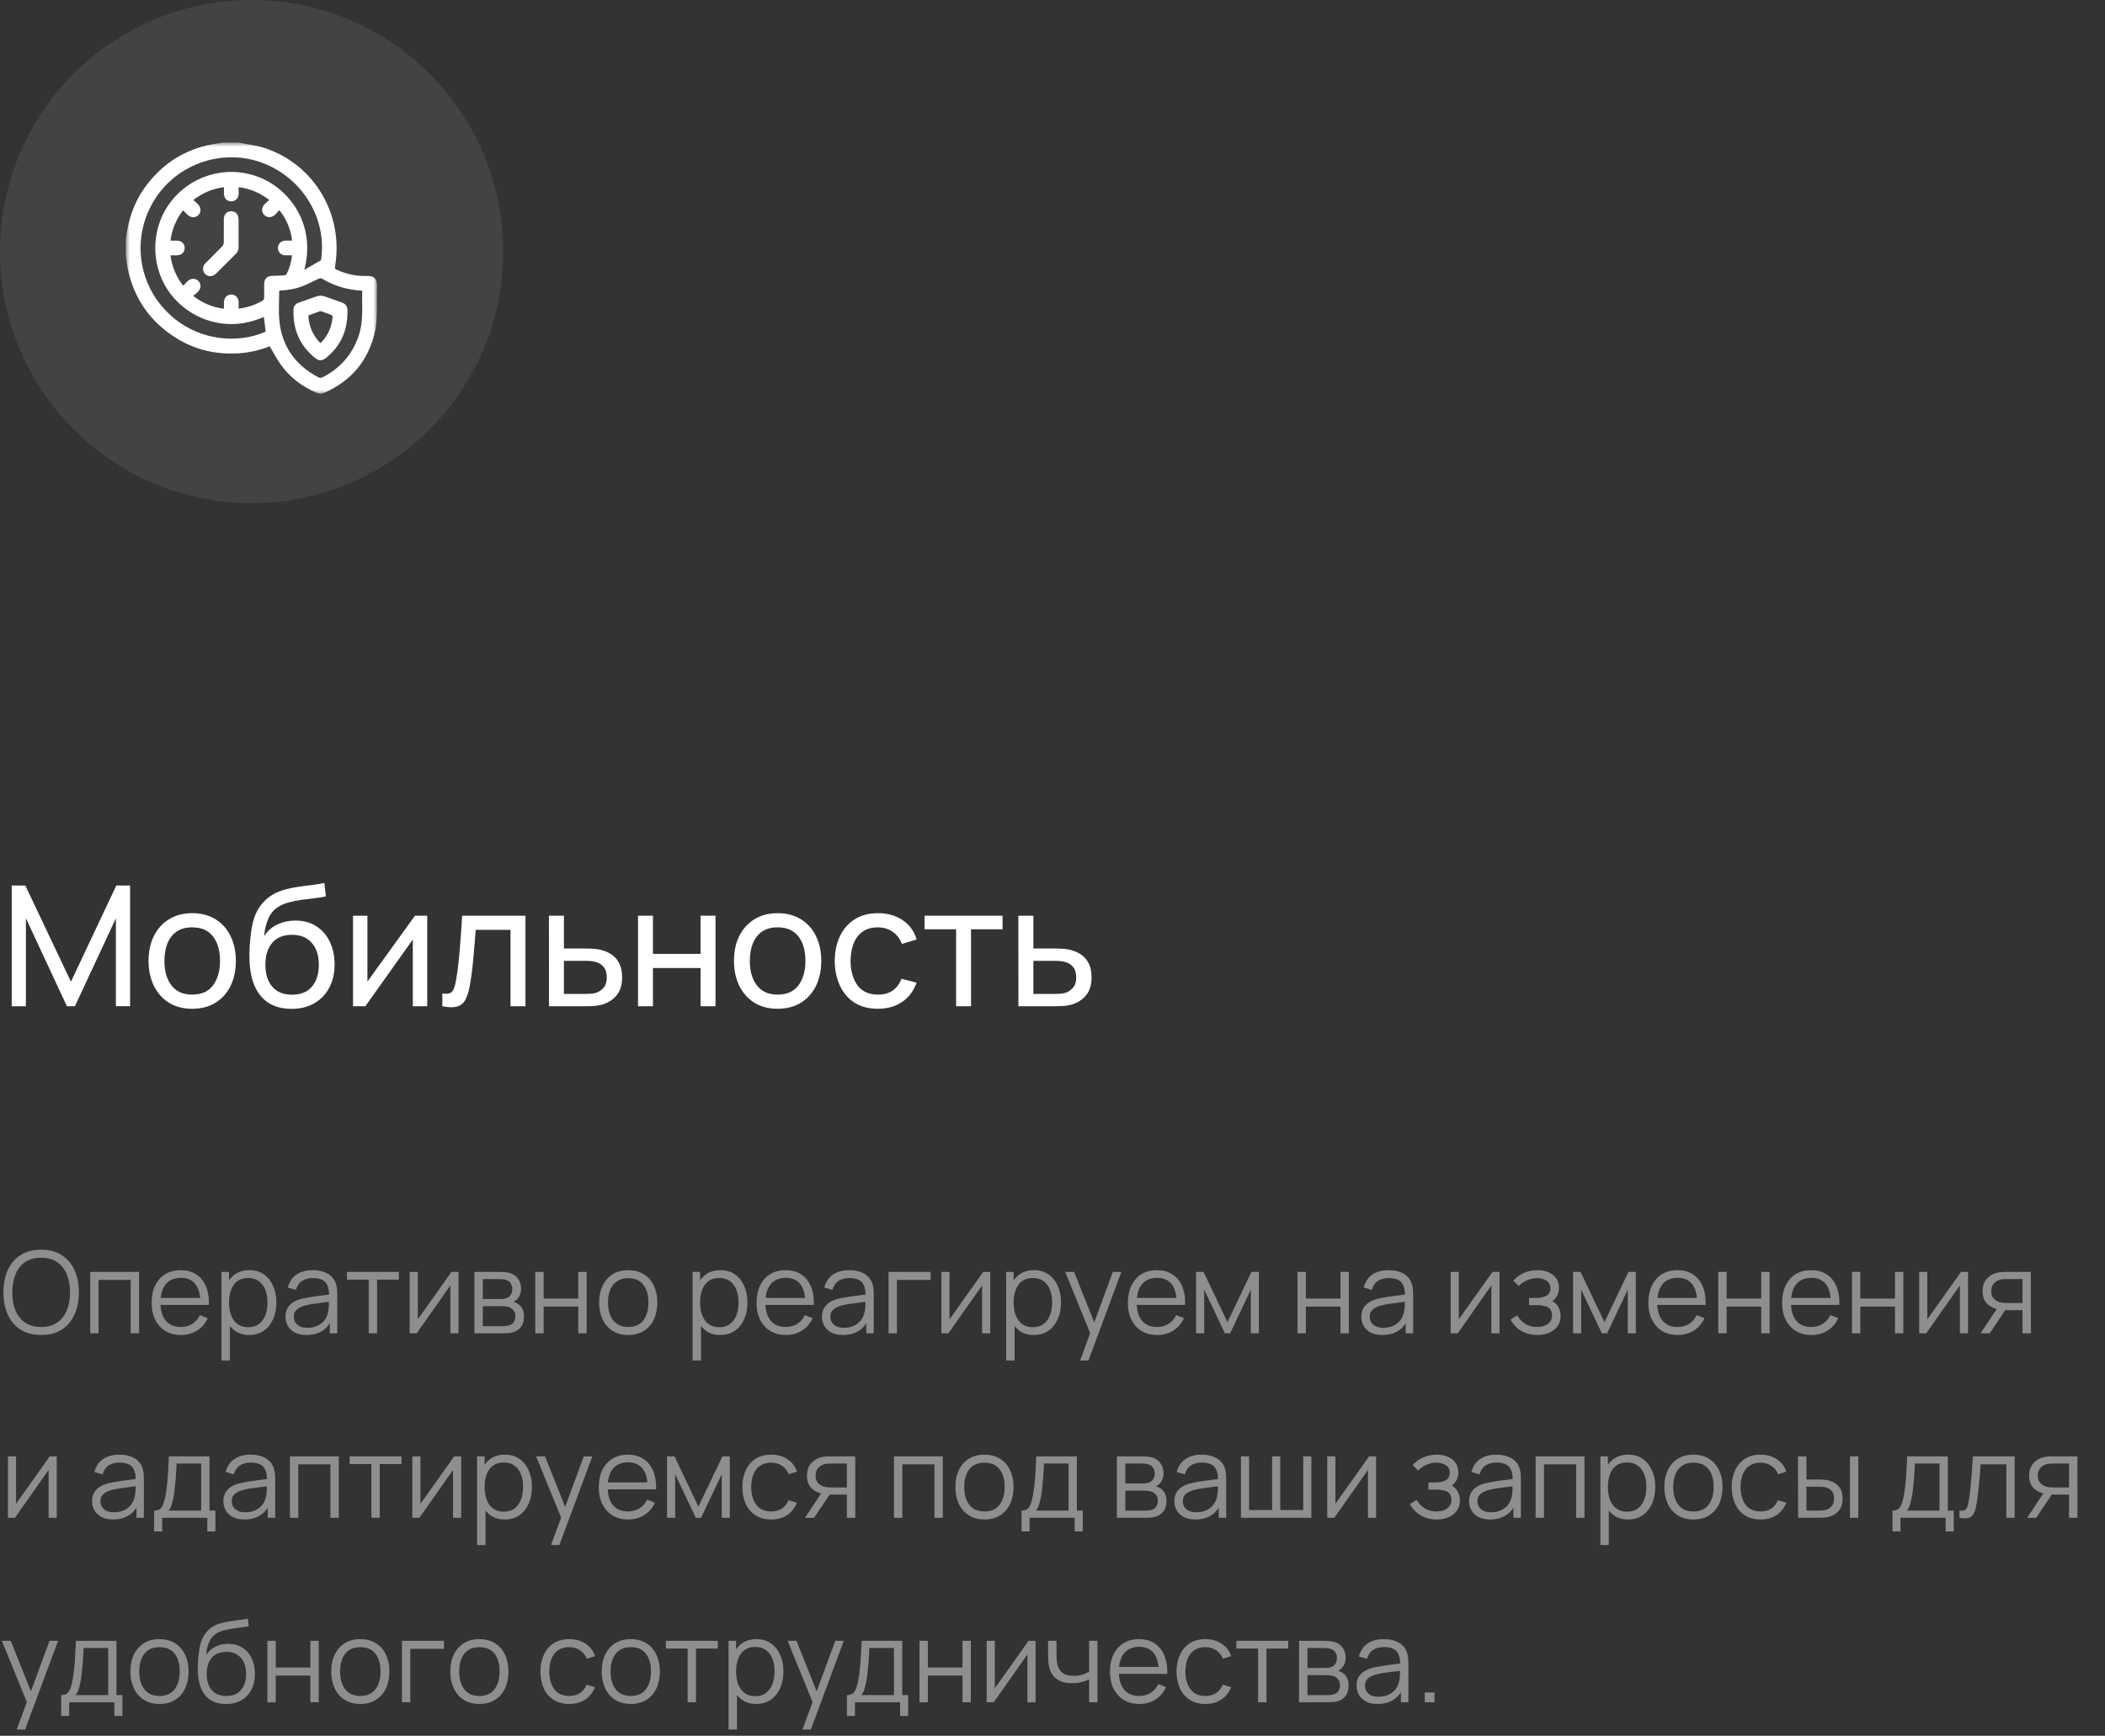 <?xml version="1.0" encoding="UTF-8"?> <svg xmlns="http://www.w3.org/2000/svg" width="251" height="207" viewBox="0 0 251 207" fill="none"><rect x="0" y="0" width="251" height="207" fill="#333333" stroke="none"/><g clip-path="url(#clip0_106_80)"><g clip-path="url(#clip1_106_80)"><g clip-path="url(#clip2_106_80)"><path opacity="0.08" d="M30 60C46.569 60 60 46.569 60 30C60 13.431 46.569 0 30 0C13.431 0 0 13.431 0 30C0 46.569 13.431 60 30 60Z" fill="white"></path><mask id="mask0_106_80" style="mask-type:luminance" maskUnits="userSpaceOnUse" x="15" y="17" width="30" height="30"><path d="M45 17H15V47H45V17Z" fill="white"></path></mask><g mask="url(#mask0_106_80)"><path d="M15 30.508C15 29.883 15 29.258 15 28.633C15.047 28.32 15.078 28 15.133 27.688C15.477 25.523 16.289 23.562 17.656 21.844C19.609 19.383 22.117 17.828 25.203 17.227C25.68 17.133 26.156 17.078 26.641 17C27.266 17 27.891 17 28.516 17C28.586 17.016 28.664 17.039 28.734 17.055C29.656 17.242 30.609 17.344 31.492 17.633C37.453 19.555 41.023 25.562 39.945 31.805C39.914 32 39.961 32.078 40.125 32.156C41.242 32.672 42.414 32.945 43.633 32.906C44.625 32.875 44.984 33.219 44.945 34.234C44.906 35.258 44.961 36.281 44.93 37.305C44.906 37.992 44.891 38.695 44.75 39.367C44 42.906 41.961 45.398 38.641 46.852C38.344 46.984 38.062 46.969 37.766 46.844C35.961 46.086 34.469 44.922 33.359 43.312C32.922 42.68 32.57 41.977 32.164 41.297C32.125 41.312 32.039 41.344 31.961 41.375C30.75 41.828 29.492 42.094 28.203 42.148C25.719 42.258 23.383 41.734 21.242 40.453C18.016 38.523 15.992 35.711 15.227 32.016C15.133 31.508 15.078 31.008 15 30.508ZM32.102 23.844C30.992 22.984 29.805 22.492 28.453 22.32C28.453 22.594 28.453 22.859 28.453 23.117C28.445 23.633 28.078 24.016 27.578 24.016C27.078 24.016 26.711 23.641 26.703 23.117C26.703 22.859 26.703 22.594 26.703 22.32C25.352 22.5 24.156 22.992 23.055 23.852C23.258 24.031 23.438 24.188 23.602 24.352C23.992 24.75 24.008 25.297 23.648 25.656C23.289 26.016 22.75 25.984 22.344 25.594C22.172 25.43 22.008 25.258 21.828 25.078C20.992 26.172 20.5 27.352 20.328 28.695C20.602 28.695 20.852 28.695 21.109 28.695C21.648 28.703 22.031 29.07 22.023 29.578C22.016 30.078 21.641 30.438 21.117 30.445C20.859 30.445 20.602 30.445 20.328 30.445C20.508 31.805 21 32.992 21.844 34.078C22.031 33.883 22.203 33.695 22.383 33.523C22.758 33.164 23.297 33.156 23.641 33.492C24 33.836 24 34.391 23.625 34.773C23.445 34.953 23.25 35.109 23.039 35.289C24.164 36.156 25.352 36.656 26.703 36.82C26.703 36.547 26.703 36.305 26.703 36.062C26.703 35.516 27.062 35.133 27.57 35.125C28.094 35.125 28.453 35.508 28.453 36.07C28.453 36.32 28.453 36.562 28.453 36.812C29.578 36.656 30.461 36.352 31.297 35.859C31.453 35.766 31.508 35.664 31.5 35.492C31.492 34.945 31.492 34.398 31.5 33.852C31.5 33.258 31.852 32.914 32.438 32.898C32.914 32.891 33.391 32.867 33.867 32.836C33.977 32.828 34.133 32.766 34.18 32.68C34.523 31.984 34.734 31.242 34.828 30.445C34.539 30.445 34.281 30.453 34.016 30.445C33.516 30.438 33.141 30.062 33.141 29.578C33.141 29.078 33.516 28.703 34.031 28.695C34.297 28.695 34.555 28.695 34.82 28.695C34.766 27.562 34.031 25.805 33.289 25.07C33.117 25.258 32.961 25.453 32.773 25.625C32.398 25.984 31.859 25.984 31.516 25.648C31.172 25.305 31.164 24.758 31.523 24.391C31.688 24.211 31.883 24.047 32.102 23.844ZM36.281 32.18C36.961 31.789 37.594 31.422 38.273 31.031C39.039 26.188 36.164 21.305 31.391 19.461C26.727 17.656 21.289 19.422 18.547 23.633C15.727 27.953 16.289 33.555 19.922 37.203C23.5 40.789 28.531 41 31.68 39.539C31.609 38.953 31.531 38.375 31.461 37.789C26.859 39.867 22.289 37.906 20.094 34.711C17.82 31.406 18.008 26.867 20.586 23.789C23.258 20.602 27.633 19.617 31.391 21.344C34.773 22.898 37.664 27.039 36.281 32.18ZM43.188 34.664C41.43 34.578 39.836 34.102 38.367 33.211C38.281 33.156 38.117 33.188 38.008 33.234C37.352 33.531 36.719 33.875 36.055 34.133C35.164 34.484 34.219 34.609 33.289 34.664C33.289 35.852 33.203 37.023 33.305 38.18C33.594 41.289 35.203 43.547 37.961 44.992C38.133 45.078 38.273 45.086 38.453 45C40.461 43.984 41.867 42.438 42.672 40.328C43.375 38.492 43.148 36.586 43.188 34.664Z" fill="white"></path><path d="M28.445 27.836C28.445 28.391 28.438 28.945 28.445 29.5C28.453 29.789 28.359 30.031 28.156 30.234C27.352 31.039 26.547 31.852 25.734 32.648C25.352 33.023 24.805 33.023 24.453 32.664C24.117 32.32 24.125 31.773 24.484 31.406C25.156 30.727 25.836 30.062 26.5 29.375C26.602 29.273 26.672 29.094 26.68 28.953C26.695 28.016 26.688 27.086 26.688 26.148C26.688 25.578 27.039 25.195 27.562 25.188C28.086 25.188 28.438 25.57 28.445 26.141C28.453 26.703 28.445 27.266 28.445 27.836Z" fill="white"></path><path d="M41.43 37.414C41.383 39.57 40.547 41.352 38.844 42.703C38.398 43.055 38.023 43.055 37.578 42.695C35.711 41.195 34.898 39.219 35 36.852C35.016 36.484 35.273 36.203 35.656 36.078C36.391 35.828 37.117 35.547 37.852 35.312C38.078 35.242 38.359 35.242 38.578 35.312C39.312 35.539 40.023 35.82 40.75 36.07C41.195 36.219 41.422 36.516 41.43 36.977C41.43 37.125 41.43 37.273 41.43 37.414ZM38.195 40.906C38.242 40.883 38.258 40.883 38.273 40.867C39.117 40.008 39.57 38.969 39.656 37.766C39.664 37.695 39.555 37.578 39.469 37.547C39.117 37.406 38.758 37.281 38.406 37.156C38.32 37.125 38.211 37.094 38.133 37.117C37.68 37.273 37.227 37.453 36.766 37.625C36.836 38.898 37.289 39.992 38.195 40.906Z" fill="white"></path></g></g></g></g><path d="M1.4 120V105.6H3.02L8.46 117.07L13.87 105.6H15.51V119.99H13.82V109.51L8.93 120H7.98L3.09 109.51V120H1.4ZM22.914 120.3C21.841 120.3 20.914 120.057 20.134 119.57C19.361 119.083 18.764 118.41 18.344 117.55C17.924 116.69 17.714 115.703 17.714 114.59C17.714 113.457 17.927 112.463 18.354 111.61C18.781 110.757 19.384 110.093 20.164 109.62C20.944 109.14 21.861 108.9 22.914 108.9C23.994 108.9 24.924 109.143 25.704 109.63C26.484 110.11 27.081 110.78 27.494 111.64C27.914 112.493 28.124 113.477 28.124 114.59C28.124 115.717 27.914 116.71 27.494 117.57C27.074 118.423 26.474 119.093 25.694 119.58C24.914 120.06 23.987 120.3 22.914 120.3ZM22.914 118.61C24.034 118.61 24.867 118.237 25.414 117.49C25.961 116.743 26.234 115.777 26.234 114.59C26.234 113.37 25.957 112.4 25.404 111.68C24.851 110.953 24.021 110.59 22.914 110.59C22.161 110.59 21.541 110.76 21.054 111.1C20.567 111.44 20.204 111.91 19.964 112.51C19.724 113.11 19.604 113.803 19.604 114.59C19.604 115.803 19.884 116.777 20.444 117.51C21.004 118.243 21.827 118.61 22.914 118.61ZM34.716 120.31C33.696 120.303 32.826 120.083 32.106 119.65C31.386 119.21 30.826 118.567 30.426 117.72C30.026 116.873 29.802 115.837 29.756 114.61C29.729 114.043 29.736 113.42 29.776 112.74C29.822 112.06 29.896 111.407 29.996 110.78C30.102 110.153 30.236 109.637 30.396 109.23C30.576 108.743 30.829 108.293 31.156 107.88C31.489 107.46 31.862 107.113 32.276 106.84C32.696 106.553 33.166 106.33 33.686 106.17C34.206 106.01 34.749 105.887 35.316 105.8C35.889 105.707 36.462 105.627 37.036 105.56C37.609 105.487 38.156 105.4 38.676 105.3L38.856 106.9C38.489 106.98 38.056 107.05 37.556 107.11C37.056 107.163 36.536 107.227 35.996 107.3C35.462 107.373 34.949 107.477 34.456 107.61C33.969 107.737 33.549 107.913 33.196 108.14C32.676 108.453 32.276 108.923 31.996 109.55C31.722 110.17 31.556 110.867 31.496 111.64C31.909 111 32.446 110.53 33.106 110.23C33.766 109.93 34.469 109.78 35.216 109.78C36.182 109.78 37.016 110.007 37.716 110.46C38.416 110.907 38.952 111.523 39.326 112.31C39.706 113.097 39.896 113.993 39.896 115C39.896 116.067 39.682 117 39.256 117.8C38.829 118.6 38.226 119.22 37.446 119.66C36.672 120.1 35.762 120.317 34.716 120.31ZM34.826 118.62C35.872 118.62 36.666 118.297 37.206 117.65C37.746 116.997 38.016 116.13 38.016 115.05C38.016 113.943 37.736 113.073 37.176 112.44C36.616 111.8 35.829 111.48 34.816 111.48C33.789 111.48 33.002 111.8 32.456 112.44C31.916 113.073 31.646 113.943 31.646 115.05C31.646 116.163 31.919 117.037 32.466 117.67C33.012 118.303 33.799 118.62 34.826 118.62ZM50.943 109.2V120H49.223V112.04L43.563 120H42.093V109.2H43.813V117.05L49.483 109.2H50.943ZM52.744 120V118.47C53.144 118.543 53.447 118.53 53.654 118.43C53.867 118.323 54.024 118.14 54.124 117.88C54.23 117.613 54.317 117.28 54.384 116.88C54.497 116.247 54.594 115.54 54.674 114.76C54.76 113.98 54.837 113.127 54.904 112.2C54.977 111.267 55.044 110.267 55.104 109.2H62.654V120H60.874V110.89H56.724C56.684 111.503 56.634 112.133 56.574 112.78C56.52 113.427 56.464 114.057 56.404 114.67C56.344 115.277 56.277 115.843 56.204 116.37C56.137 116.89 56.064 117.34 55.984 117.72C55.857 118.373 55.68 118.897 55.454 119.29C55.227 119.677 54.9 119.927 54.474 120.04C54.047 120.16 53.47 120.147 52.744 120ZM65.463 120L65.453 109.2H67.243V113.11H69.573C69.886 113.11 70.206 113.117 70.532 113.13C70.859 113.143 71.142 113.173 71.382 113.22C71.942 113.327 72.433 113.513 72.853 113.78C73.272 114.047 73.599 114.41 73.832 114.87C74.066 115.323 74.183 115.887 74.183 116.56C74.183 117.493 73.939 118.233 73.453 118.78C72.972 119.32 72.343 119.68 71.562 119.86C71.296 119.92 70.989 119.96 70.642 119.98C70.302 119.993 69.979 120 69.672 120H65.463ZM67.243 118.53H69.703C69.903 118.53 70.126 118.523 70.373 118.51C70.619 118.497 70.839 118.463 71.032 118.41C71.373 118.31 71.676 118.113 71.942 117.82C72.216 117.527 72.353 117.107 72.353 116.56C72.353 116.007 72.219 115.58 71.953 115.28C71.692 114.98 71.349 114.783 70.922 114.69C70.729 114.643 70.526 114.613 70.312 114.6C70.099 114.587 69.896 114.58 69.703 114.58H67.243V118.53ZM76.078 120V109.2H77.858V113.75H83.537V109.2H85.317V120H83.537V115.44H77.858V120H76.078ZM92.719 120.3C91.645 120.3 90.719 120.057 89.939 119.57C89.165 119.083 88.569 118.41 88.149 117.55C87.729 116.69 87.519 115.703 87.519 114.59C87.519 113.457 87.732 112.463 88.159 111.61C88.585 110.757 89.189 110.093 89.969 109.62C90.749 109.14 91.665 108.9 92.719 108.9C93.799 108.9 94.729 109.143 95.509 109.63C96.289 110.11 96.885 110.78 97.299 111.64C97.719 112.493 97.929 113.477 97.929 114.59C97.929 115.717 97.719 116.71 97.299 117.57C96.879 118.423 96.279 119.093 95.499 119.58C94.719 120.06 93.792 120.3 92.719 120.3ZM92.719 118.61C93.839 118.61 94.672 118.237 95.219 117.49C95.765 116.743 96.039 115.777 96.039 114.59C96.039 113.37 95.762 112.4 95.209 111.68C94.655 110.953 93.825 110.59 92.719 110.59C91.965 110.59 91.345 110.76 90.859 111.1C90.372 111.44 90.009 111.91 89.769 112.51C89.529 113.11 89.409 113.803 89.409 114.59C89.409 115.803 89.689 116.777 90.249 117.51C90.809 118.243 91.632 118.61 92.719 118.61ZM104.68 120.3C103.587 120.3 102.657 120.057 101.89 119.57C101.13 119.077 100.55 118.4 100.15 117.54C99.751 116.68 99.544 115.7 99.531 114.6C99.544 113.473 99.754 112.483 100.16 111.63C100.574 110.77 101.164 110.1 101.93 109.62C102.697 109.14 103.62 108.9 104.7 108.9C105.84 108.9 106.82 109.18 107.64 109.74C108.467 110.3 109.02 111.067 109.3 112.04L107.54 112.57C107.314 111.943 106.944 111.457 106.43 111.11C105.924 110.763 105.34 110.59 104.68 110.59C103.94 110.59 103.33 110.763 102.85 111.11C102.37 111.45 102.014 111.923 101.78 112.53C101.547 113.13 101.427 113.82 101.42 114.6C101.434 115.8 101.71 116.77 102.25 117.51C102.797 118.243 103.607 118.61 104.68 118.61C105.387 118.61 105.974 118.45 106.44 118.13C106.907 117.803 107.26 117.333 107.5 116.72L109.3 117.19C108.927 118.197 108.344 118.967 107.55 119.5C106.757 120.033 105.8 120.3 104.68 120.3ZM114.006 120V110.82H110.246V109.2H119.546V110.82H115.786V120H114.006ZM121.439 120L121.429 109.2H123.219V113.11H125.549C125.862 113.11 126.182 113.117 126.509 113.13C126.836 113.143 127.119 113.173 127.359 113.22C127.919 113.327 128.409 113.513 128.829 113.78C129.249 114.047 129.576 114.41 129.809 114.87C130.042 115.323 130.159 115.887 130.159 116.56C130.159 117.493 129.916 118.233 129.429 118.78C128.949 119.32 128.319 119.68 127.539 119.86C127.272 119.92 126.966 119.96 126.619 119.98C126.279 119.993 125.956 120 125.649 120H121.439ZM123.219 118.53H125.679C125.879 118.53 126.102 118.523 126.349 118.51C126.596 118.497 126.816 118.463 127.009 118.41C127.349 118.31 127.652 118.113 127.919 117.82C128.192 117.527 128.329 117.107 128.329 116.56C128.329 116.007 128.196 115.58 127.929 115.28C127.669 114.98 127.326 114.783 126.899 114.69C126.706 114.643 126.502 114.613 126.289 114.6C126.076 114.587 125.872 114.58 125.679 114.58H123.219V118.53Z" fill="white"></path><path d="M4.903 159.203C3.931 159.203 3.11 158.989 2.441 158.559C1.772 158.125 1.266 157.526 0.922 156.762C0.579 155.998 0.407 155.117 0.407 154.117C0.407 153.118 0.579 152.237 0.922 151.473C1.266 150.709 1.772 150.112 2.441 149.683C3.11 149.249 3.931 149.032 4.903 149.032C5.879 149.032 6.7 149.249 7.364 149.683C8.034 150.112 8.54 150.709 8.883 151.473C9.232 152.237 9.406 153.118 9.406 154.117C9.406 155.117 9.232 155.998 8.883 156.762C8.54 157.526 8.034 158.125 7.364 158.559C6.7 158.989 5.879 159.203 4.903 159.203ZM4.903 158.247C5.667 158.247 6.304 158.073 6.815 157.725C7.326 157.377 7.708 156.893 7.961 156.274C8.219 155.65 8.348 154.931 8.348 154.117C8.348 153.304 8.219 152.587 7.961 151.968C7.708 151.348 7.326 150.865 6.815 150.517C6.304 150.169 5.667 149.992 4.903 149.988C4.139 149.988 3.504 150.162 2.997 150.51C2.491 150.858 2.109 151.344 1.851 151.968C1.598 152.587 1.469 153.304 1.465 154.117C1.46 154.931 1.585 155.648 1.838 156.267C2.095 156.882 2.48 157.366 2.991 157.718C3.501 158.066 4.139 158.243 4.903 158.247ZM10.757 159V151.676H16.582V159H15.585V152.632H11.754V159H10.757ZM21.584 159.203C20.87 159.203 20.251 159.045 19.726 158.729C19.206 158.412 18.802 157.967 18.512 157.393C18.223 156.819 18.078 156.145 18.078 155.372C18.078 154.572 18.221 153.88 18.506 153.297C18.79 152.714 19.191 152.264 19.706 151.947C20.226 151.631 20.838 151.473 21.544 151.473C22.267 151.473 22.884 151.64 23.395 151.975C23.906 152.305 24.292 152.779 24.555 153.399C24.817 154.018 24.936 154.757 24.914 155.616H23.897V155.264C23.879 154.314 23.673 153.598 23.28 153.114C22.891 152.63 22.321 152.388 21.571 152.388C20.784 152.388 20.181 152.644 19.76 153.155C19.344 153.665 19.136 154.393 19.136 155.338C19.136 156.26 19.344 156.977 19.76 157.488C20.181 157.994 20.775 158.247 21.544 158.247C22.068 158.247 22.525 158.127 22.913 157.888C23.307 157.644 23.616 157.293 23.843 156.837L24.771 157.196C24.482 157.834 24.055 158.329 23.49 158.681C22.929 159.029 22.294 159.203 21.584 159.203ZM18.784 155.616V154.782H24.378V155.616H18.784ZM29.708 159.203C29.034 159.203 28.465 159.034 27.999 158.695C27.533 158.351 27.181 157.888 26.941 157.305C26.701 156.717 26.581 156.059 26.581 155.331C26.581 154.59 26.701 153.93 26.941 153.351C27.185 152.768 27.542 152.309 28.012 151.975C28.483 151.64 29.061 151.473 29.748 151.473C30.418 151.473 30.992 151.642 31.471 151.981C31.95 152.32 32.316 152.782 32.569 153.365C32.827 153.948 32.956 154.603 32.956 155.331C32.956 156.064 32.827 156.721 32.569 157.305C32.312 157.888 31.941 158.351 31.457 158.695C30.974 159.034 30.39 159.203 29.708 159.203ZM26.412 162.255V151.676H27.307V157.189H27.416V162.255H26.412ZM29.606 158.274C30.117 158.274 30.542 158.146 30.881 157.888C31.22 157.63 31.473 157.28 31.64 156.837C31.812 156.389 31.898 155.887 31.898 155.331C31.898 154.78 31.814 154.283 31.647 153.839C31.48 153.396 31.224 153.046 30.881 152.788C30.542 152.531 30.11 152.402 29.586 152.402C29.075 152.402 28.65 152.526 28.311 152.775C27.976 153.023 27.725 153.369 27.558 153.812C27.391 154.251 27.307 154.757 27.307 155.331C27.307 155.896 27.391 156.403 27.558 156.85C27.725 157.293 27.979 157.641 28.317 157.895C28.657 158.148 29.086 158.274 29.606 158.274ZM36.54 159.203C35.989 159.203 35.526 159.104 35.15 158.905C34.78 158.706 34.502 158.442 34.316 158.112C34.131 157.782 34.038 157.422 34.038 157.033C34.038 156.636 34.117 156.297 34.276 156.016C34.438 155.731 34.657 155.499 34.933 155.318C35.214 155.137 35.537 154.999 35.903 154.904C36.274 154.814 36.683 154.735 37.13 154.667C37.583 154.594 38.023 154.533 38.453 154.484C38.887 154.429 39.267 154.377 39.592 154.328L39.239 154.545C39.253 153.821 39.113 153.286 38.819 152.938C38.525 152.589 38.014 152.415 37.286 152.415C36.785 152.415 36.36 152.528 36.011 152.754C35.668 152.981 35.426 153.338 35.286 153.826L34.316 153.541C34.483 152.886 34.82 152.377 35.327 152.015C35.833 151.654 36.491 151.473 37.3 151.473C37.969 151.473 38.536 151.599 39.002 151.853C39.472 152.101 39.804 152.463 39.999 152.938C40.089 153.15 40.148 153.387 40.175 153.65C40.202 153.912 40.216 154.179 40.216 154.45V159H39.328V157.162L39.585 157.271C39.337 157.899 38.95 158.378 38.426 158.708C37.901 159.038 37.273 159.203 36.54 159.203ZM36.656 158.342C37.121 158.342 37.528 158.259 37.876 158.091C38.224 157.924 38.505 157.696 38.717 157.406C38.93 157.113 39.068 156.783 39.131 156.416C39.185 156.181 39.215 155.924 39.219 155.643C39.224 155.358 39.226 155.146 39.226 155.006L39.606 155.202C39.267 155.248 38.898 155.293 38.5 155.338C38.107 155.383 37.718 155.435 37.334 155.494C36.954 155.553 36.611 155.623 36.303 155.704C36.095 155.763 35.894 155.847 35.7 155.955C35.505 156.059 35.345 156.199 35.218 156.376C35.096 156.552 35.035 156.771 35.035 157.033C35.035 157.246 35.087 157.452 35.191 157.651C35.3 157.849 35.471 158.014 35.706 158.146C35.946 158.277 36.262 158.342 36.656 158.342ZM43.968 159V152.598H41.371V151.676H47.562V152.598H44.965V159H43.968ZM54.673 151.676V159H53.704V153.297L49.689 159H48.848V151.676H49.818V157.332L53.839 151.676H54.673ZM56.57 159V151.676H59.588C59.741 151.676 59.927 151.685 60.144 151.703C60.365 151.721 60.571 151.755 60.761 151.805C61.172 151.914 61.502 152.135 61.751 152.47C62.004 152.804 62.131 153.207 62.131 153.677C62.131 153.939 62.09 154.174 62.009 154.382C61.932 154.585 61.821 154.762 61.676 154.911C61.608 154.988 61.534 155.056 61.453 155.114C61.371 155.169 61.292 155.214 61.215 155.25C61.36 155.277 61.516 155.34 61.683 155.44C61.945 155.594 62.144 155.802 62.28 156.064C62.416 156.321 62.483 156.636 62.483 157.006C62.483 157.508 62.364 157.917 62.124 158.234C61.884 158.55 61.563 158.767 61.161 158.885C60.98 158.934 60.783 158.966 60.571 158.98C60.363 158.993 60.166 159 59.981 159H56.57ZM57.574 158.152H59.934C60.029 158.152 60.148 158.146 60.293 158.132C60.438 158.114 60.566 158.091 60.679 158.064C60.946 157.996 61.141 157.861 61.263 157.657C61.389 157.449 61.453 157.223 61.453 156.979C61.453 156.658 61.358 156.396 61.168 156.193C60.982 155.985 60.734 155.858 60.422 155.813C60.318 155.79 60.209 155.777 60.096 155.772C59.983 155.768 59.882 155.765 59.791 155.765H57.574V158.152ZM57.574 154.911H59.622C59.739 154.911 59.87 154.904 60.015 154.891C60.164 154.872 60.293 154.843 60.401 154.802C60.636 154.721 60.808 154.581 60.917 154.382C61.03 154.183 61.086 153.966 61.086 153.731C61.086 153.473 61.025 153.247 60.903 153.053C60.786 152.858 60.607 152.723 60.367 152.646C60.205 152.587 60.029 152.553 59.839 152.544C59.653 152.535 59.536 152.531 59.486 152.531H57.574V154.911ZM63.828 159V151.676H64.825V154.857H68.955V151.676H69.952V159H68.955V155.813H64.825V159H63.828ZM74.906 159.203C74.178 159.203 73.557 159.038 73.041 158.708C72.526 158.378 72.13 157.922 71.855 157.339C71.579 156.755 71.441 156.086 71.441 155.331C71.441 154.563 71.581 153.889 71.861 153.311C72.142 152.732 72.54 152.282 73.055 151.961C73.575 151.636 74.192 151.473 74.906 151.473C75.639 151.473 76.263 151.638 76.778 151.968C77.298 152.293 77.693 152.748 77.965 153.331C78.24 153.91 78.378 154.576 78.378 155.331C78.378 156.1 78.24 156.776 77.965 157.359C77.689 157.938 77.291 158.39 76.771 158.715C76.251 159.041 75.63 159.203 74.906 159.203ZM74.906 158.247C75.72 158.247 76.326 157.978 76.724 157.44C77.121 156.898 77.32 156.195 77.32 155.331C77.32 154.445 77.119 153.74 76.717 153.216C76.319 152.691 75.715 152.429 74.906 152.429C74.359 152.429 73.907 152.553 73.55 152.802C73.197 153.046 72.933 153.387 72.757 153.826C72.585 154.26 72.499 154.762 72.499 155.331C72.499 156.213 72.702 156.92 73.109 157.454C73.516 157.983 74.115 158.247 74.906 158.247ZM85.878 159.203C85.205 159.203 84.635 159.034 84.169 158.695C83.704 158.351 83.351 157.888 83.111 157.305C82.872 156.717 82.752 156.059 82.752 155.331C82.752 154.59 82.872 153.93 83.111 153.351C83.356 152.768 83.713 152.309 84.183 151.975C84.653 151.64 85.232 151.473 85.919 151.473C86.588 151.473 87.162 151.642 87.641 151.981C88.121 152.32 88.487 152.782 88.74 153.365C88.998 153.948 89.126 154.603 89.126 155.331C89.126 156.064 88.998 156.721 88.74 157.305C88.482 157.888 88.112 158.351 87.628 158.695C87.144 159.034 86.561 159.203 85.878 159.203ZM82.582 162.255V151.676H83.478V157.189H83.586V162.255H82.582ZM85.776 158.274C86.287 158.274 86.712 158.146 87.051 157.888C87.39 157.63 87.644 157.28 87.811 156.837C87.983 156.389 88.069 155.887 88.069 155.331C88.069 154.78 87.985 154.283 87.818 153.839C87.65 153.396 87.395 153.046 87.051 152.788C86.712 152.531 86.281 152.402 85.756 152.402C85.245 152.402 84.82 152.526 84.481 152.775C84.147 153.023 83.896 153.369 83.728 153.812C83.561 154.251 83.478 154.757 83.478 155.331C83.478 155.896 83.561 156.403 83.728 156.85C83.896 157.293 84.149 157.641 84.488 157.895C84.827 158.148 85.257 158.274 85.776 158.274ZM93.715 159.203C93 159.203 92.381 159.045 91.856 158.729C91.337 158.412 90.932 157.967 90.643 157.393C90.353 156.819 90.209 156.145 90.209 155.372C90.209 154.572 90.351 153.88 90.636 153.297C90.921 152.714 91.321 152.264 91.836 151.947C92.356 151.631 92.969 151.473 93.674 151.473C94.397 151.473 95.014 151.64 95.525 151.975C96.036 152.305 96.422 152.779 96.685 153.399C96.947 154.018 97.067 154.757 97.044 155.616H96.027V155.264C96.009 154.314 95.803 153.598 95.41 153.114C95.021 152.63 94.451 152.388 93.701 152.388C92.914 152.388 92.311 152.644 91.89 153.155C91.475 153.665 91.266 154.393 91.266 155.338C91.266 156.26 91.475 156.977 91.89 157.488C92.311 157.994 92.905 158.247 93.674 158.247C94.198 158.247 94.655 158.127 95.044 157.888C95.437 157.644 95.747 157.293 95.973 156.837L96.902 157.196C96.612 157.834 96.185 158.329 95.62 158.681C95.059 159.029 94.424 159.203 93.715 159.203ZM90.914 155.616V154.782H96.508V155.616H90.914ZM100.512 159.203C99.96 159.203 99.497 159.104 99.122 158.905C98.751 158.706 98.473 158.442 98.288 158.112C98.102 157.782 98.01 157.422 98.01 157.033C98.01 156.636 98.089 156.297 98.247 156.016C98.41 155.731 98.629 155.499 98.905 155.318C99.185 155.137 99.508 154.999 99.875 154.904C100.245 154.814 100.654 154.735 101.102 154.667C101.554 154.594 101.995 154.533 102.424 154.484C102.858 154.429 103.238 154.377 103.564 154.328L103.211 154.545C103.225 153.821 103.084 153.286 102.791 152.938C102.497 152.589 101.986 152.415 101.258 152.415C100.756 152.415 100.331 152.528 99.983 152.754C99.639 152.981 99.398 153.338 99.257 153.826L98.288 153.541C98.455 152.886 98.792 152.377 99.298 152.015C99.805 151.654 100.462 151.473 101.272 151.473C101.941 151.473 102.508 151.599 102.974 151.853C103.444 152.101 103.776 152.463 103.97 152.938C104.061 153.15 104.12 153.387 104.147 153.65C104.174 153.912 104.187 154.179 104.187 154.45V159H103.299V157.162L103.557 157.271C103.308 157.899 102.922 158.378 102.397 158.708C101.873 159.038 101.244 159.203 100.512 159.203ZM100.627 158.342C101.093 158.342 101.5 158.259 101.848 158.091C102.196 157.924 102.476 157.696 102.689 157.406C102.901 157.113 103.039 156.783 103.102 156.416C103.157 156.181 103.186 155.924 103.191 155.643C103.195 155.358 103.197 155.146 103.197 155.006L103.577 155.202C103.238 155.248 102.87 155.293 102.472 155.338C102.078 155.383 101.69 155.435 101.305 155.494C100.926 155.553 100.582 155.623 100.275 155.704C100.067 155.763 99.865 155.847 99.671 155.955C99.477 156.059 99.316 156.199 99.19 156.376C99.068 156.552 99.007 156.771 99.007 157.033C99.007 157.246 99.059 157.452 99.162 157.651C99.271 157.849 99.443 158.014 99.678 158.146C99.918 158.277 100.234 158.342 100.627 158.342ZM105.953 159V151.676H110.971V152.632H106.95V159H105.953ZM118.076 151.676V159H117.106V153.297L113.091 159H112.25V151.676H113.22V157.332L117.241 151.676H118.076ZM123.268 159.203C122.594 159.203 122.025 159.034 121.559 158.695C121.093 158.351 120.741 157.888 120.501 157.305C120.261 156.717 120.142 156.059 120.142 155.331C120.142 154.59 120.261 153.93 120.501 153.351C120.745 152.768 121.102 152.309 121.572 151.975C122.043 151.64 122.621 151.473 123.308 151.473C123.978 151.473 124.552 151.642 125.031 151.981C125.51 152.32 125.876 152.782 126.129 153.365C126.387 153.948 126.516 154.603 126.516 155.331C126.516 156.064 126.387 156.721 126.129 157.305C125.872 157.888 125.501 158.351 125.017 158.695C124.534 159.034 123.95 159.203 123.268 159.203ZM119.972 162.255V151.676H120.867V157.189H120.976V162.255H119.972ZM123.166 158.274C123.677 158.274 124.102 158.146 124.441 157.888C124.78 157.63 125.033 157.28 125.2 156.837C125.372 156.389 125.458 155.887 125.458 155.331C125.458 154.78 125.374 154.283 125.207 153.839C125.04 153.396 124.785 153.046 124.441 152.788C124.102 152.531 123.67 152.402 123.146 152.402C122.635 152.402 122.21 152.526 121.871 152.775C121.536 153.023 121.285 153.369 121.118 153.812C120.951 154.251 120.867 154.757 120.867 155.331C120.867 155.896 120.951 156.403 121.118 156.85C121.285 157.293 121.539 157.641 121.878 157.895C122.217 158.148 122.646 158.274 123.166 158.274ZM128.785 162.255L130.202 158.41L130.222 159.549L127.015 151.676H128.072L130.704 158.261H130.27L132.697 151.676H133.714L129.781 162.255H128.785ZM137.991 159.203C137.277 159.203 136.658 159.045 136.133 158.729C135.613 158.412 135.209 157.967 134.919 157.393C134.63 156.819 134.485 156.145 134.485 155.372C134.485 154.572 134.628 153.88 134.913 153.297C135.197 152.714 135.598 152.264 136.113 151.947C136.633 151.631 137.245 151.473 137.951 151.473C138.674 151.473 139.291 151.64 139.802 151.975C140.313 152.305 140.699 152.779 140.962 153.399C141.224 154.018 141.344 154.757 141.321 155.616H140.304V155.264C140.286 154.314 140.08 153.598 139.687 153.114C139.298 152.63 138.728 152.388 137.978 152.388C137.191 152.388 136.588 152.644 136.167 153.155C135.751 153.665 135.543 154.393 135.543 155.338C135.543 156.26 135.751 156.977 136.167 157.488C136.588 157.994 137.182 158.247 137.951 158.247C138.475 158.247 138.932 158.127 139.32 157.888C139.714 157.644 140.023 157.293 140.249 156.837L141.179 157.196C140.889 157.834 140.462 158.329 139.897 158.681C139.336 159.029 138.701 159.203 137.991 159.203ZM135.191 155.616V154.782H140.785V155.616H135.191ZM142.62 159V151.676H143.509L146.364 157.671L149.225 151.676H150.107V159H149.144V153.806L146.682 159H146.052L143.59 153.806V159H142.62ZM154.713 159V151.676H155.71V154.857H159.839V151.676H160.836V159H159.839V155.813H155.71V159H154.713ZM164.828 159.203C164.276 159.203 163.813 159.104 163.438 158.905C163.067 158.706 162.789 158.442 162.604 158.112C162.418 157.782 162.326 157.422 162.326 157.033C162.326 156.636 162.405 156.297 162.563 156.016C162.726 155.731 162.945 155.499 163.221 155.318C163.501 155.137 163.824 154.999 164.19 154.904C164.561 154.814 164.97 154.735 165.418 154.667C165.87 154.594 166.311 154.533 166.74 154.484C167.174 154.429 167.554 154.377 167.879 154.328L167.527 154.545C167.54 153.821 167.4 153.286 167.106 152.938C166.813 152.589 166.302 152.415 165.574 152.415C165.072 152.415 164.647 152.528 164.299 152.754C163.955 152.981 163.714 153.338 163.573 153.826L162.604 153.541C162.771 152.886 163.108 152.377 163.614 152.015C164.12 151.654 164.778 151.473 165.587 151.473C166.257 151.473 166.824 151.599 167.29 151.853C167.76 152.101 168.092 152.463 168.286 152.938C168.377 153.15 168.436 153.387 168.463 153.65C168.49 153.912 168.503 154.179 168.503 154.45V159H167.615V157.162L167.873 157.271C167.624 157.899 167.238 158.378 166.713 158.708C166.189 159.038 165.56 159.203 164.828 159.203ZM164.943 158.342C165.409 158.342 165.816 158.259 166.164 158.091C166.512 157.924 166.792 157.696 167.005 157.406C167.217 157.113 167.355 156.783 167.418 156.416C167.473 156.181 167.502 155.924 167.507 155.643C167.511 155.358 167.513 155.146 167.513 155.006L167.893 155.202C167.554 155.248 167.186 155.293 166.788 155.338C166.394 155.383 166.006 155.435 165.621 155.494C165.242 155.553 164.898 155.623 164.591 155.704C164.383 155.763 164.181 155.847 163.987 155.955C163.793 156.059 163.632 156.199 163.506 156.376C163.384 156.552 163.322 156.771 163.322 157.033C163.322 157.246 163.374 157.452 163.478 157.651C163.587 157.849 163.759 158.014 163.994 158.146C164.233 158.277 164.55 158.342 164.943 158.342ZM178.802 151.676V159H177.832V153.297L173.818 159H172.977V151.676H173.947V157.332L177.968 151.676H178.802ZM183.343 159.203C182.606 159.203 181.962 159.043 181.411 158.722C180.864 158.396 180.432 157.947 180.116 157.372L180.916 156.864C181.182 157.316 181.515 157.66 181.913 157.895C182.31 158.13 182.767 158.247 183.282 158.247C183.82 158.247 184.252 158.123 184.578 157.874C184.903 157.626 185.066 157.284 185.066 156.85C185.066 156.552 184.996 156.315 184.856 156.138C184.72 155.962 184.512 155.835 184.232 155.759C183.956 155.682 183.61 155.643 183.194 155.643H182.326V154.789H183.181C183.687 154.789 184.094 154.698 184.401 154.518C184.713 154.332 184.869 154.043 184.869 153.65C184.869 153.234 184.713 152.926 184.401 152.727C184.094 152.524 183.725 152.422 183.296 152.422C182.862 152.422 182.451 152.513 182.062 152.693C181.677 152.87 181.354 153.098 181.092 153.378L180.455 152.707C180.821 152.305 181.248 151.999 181.736 151.792C182.229 151.579 182.774 151.473 183.371 151.473C183.841 151.473 184.266 151.556 184.645 151.724C185.03 151.886 185.333 152.126 185.554 152.443C185.78 152.759 185.893 153.139 185.893 153.582C185.893 153.998 185.791 154.357 185.588 154.66C185.389 154.963 185.107 155.214 184.74 155.413L184.686 155.04C185.003 155.099 185.265 155.225 185.473 155.42C185.681 155.614 185.834 155.847 185.934 156.118C186.033 156.389 186.083 156.665 186.083 156.945C186.083 157.411 185.961 157.813 185.717 158.152C185.477 158.487 185.149 158.747 184.734 158.932C184.322 159.113 183.859 159.203 183.343 159.203ZM187.573 159V151.676H188.461L191.316 157.671L194.178 151.676H195.059V159H194.096V153.806L191.635 159H191.004L188.542 153.806V159H187.573ZM200.056 159.203C199.341 159.203 198.722 159.045 198.198 158.729C197.678 158.412 197.273 157.967 196.984 157.393C196.694 156.819 196.55 156.145 196.55 155.372C196.55 154.572 196.692 153.88 196.977 153.297C197.262 152.714 197.662 152.264 198.177 151.947C198.697 151.631 199.31 151.473 200.015 151.473C200.738 151.473 201.355 151.64 201.866 151.975C202.377 152.305 202.764 152.779 203.026 153.399C203.288 154.018 203.408 154.757 203.385 155.616H202.368V155.264C202.35 154.314 202.144 153.598 201.751 153.114C201.362 152.63 200.793 152.388 200.042 152.388C199.255 152.388 198.652 152.644 198.232 153.155C197.816 153.665 197.608 154.393 197.608 155.338C197.608 156.26 197.816 156.977 198.232 157.488C198.652 157.994 199.246 158.247 200.015 158.247C200.539 158.247 200.996 158.127 201.385 157.888C201.778 157.644 202.088 157.293 202.314 156.837L203.243 157.196C202.954 157.834 202.526 158.329 201.961 158.681C201.401 159.029 200.765 159.203 200.056 159.203ZM197.255 155.616V154.782H202.85V155.616H197.255ZM204.883 159V151.676H205.88V154.857H210.01V151.676H211.007V159H210.01V155.813H205.88V159H204.883ZM216.002 159.203C215.288 159.203 214.669 159.045 214.144 158.729C213.624 158.412 213.22 157.967 212.93 157.393C212.641 156.819 212.496 156.145 212.496 155.372C212.496 154.572 212.639 153.88 212.924 153.297C213.208 152.714 213.608 152.264 214.124 151.947C214.644 151.631 215.256 151.473 215.962 151.473C216.685 151.473 217.302 151.64 217.813 151.975C218.324 152.305 218.71 152.779 218.972 153.399C219.235 154.018 219.354 154.757 219.332 155.616H218.315V155.264C218.297 154.314 218.091 153.598 217.698 153.114C217.309 152.63 216.739 152.388 215.989 152.388C215.202 152.388 214.598 152.644 214.178 153.155C213.762 153.665 213.554 154.393 213.554 155.338C213.554 156.26 213.762 156.977 214.178 157.488C214.598 157.994 215.193 158.247 215.962 158.247C216.486 158.247 216.943 158.127 217.331 157.888C217.725 157.644 218.034 157.293 218.26 156.837L219.189 157.196C218.9 157.834 218.473 158.329 217.908 158.681C217.347 159.029 216.712 159.203 216.002 159.203ZM213.202 155.616V154.782H218.796V155.616H213.202ZM220.83 159V151.676H221.827V154.857H225.957V151.676H226.953V159H225.957V155.813H221.827V159H220.83ZM234.668 151.676V159H233.698V153.297L229.684 159H228.843V151.676H229.813V157.332L233.834 151.676H234.668ZM241.162 159V156.24H239.453C239.254 156.24 239.049 156.233 238.836 156.22C238.628 156.202 238.434 156.177 238.253 156.145C237.738 156.046 237.299 155.82 236.938 155.467C236.58 155.11 236.402 154.617 236.402 153.989C236.402 153.374 236.569 152.881 236.904 152.51C237.238 152.135 237.643 151.891 238.117 151.778C238.334 151.728 238.554 151.699 238.775 151.69C239.001 151.681 239.196 151.676 239.358 151.676H242.159L242.166 159H241.162ZM236.164 159L238.206 155.928H239.311L237.256 159H236.164ZM239.399 155.386H241.162V152.531H239.399C239.291 152.531 239.139 152.535 238.945 152.544C238.75 152.553 238.567 152.583 238.395 152.632C238.246 152.678 238.097 152.757 237.948 152.87C237.803 152.978 237.681 153.125 237.582 153.311C237.482 153.491 237.433 153.713 237.433 153.975C237.433 154.341 237.532 154.635 237.731 154.857C237.934 155.074 238.188 155.223 238.49 155.304C238.653 155.34 238.816 155.363 238.979 155.372C239.141 155.381 239.282 155.386 239.399 155.386ZM6.768 173.676V181H5.798V175.297L1.783 181H0.943V173.676H1.912V179.332L5.934 173.676H6.768ZM13.482 181.203C12.93 181.203 12.467 181.104 12.091 180.905C11.721 180.706 11.443 180.442 11.257 180.112C11.072 179.782 10.979 179.422 10.979 179.033C10.979 178.636 11.058 178.297 11.217 178.016C11.379 177.731 11.599 177.499 11.874 177.318C12.155 177.137 12.478 176.999 12.844 176.904C13.215 176.814 13.624 176.735 14.072 176.667C14.524 176.594 14.964 176.533 15.394 176.484C15.828 176.429 16.208 176.377 16.533 176.328L16.18 176.545C16.194 175.821 16.054 175.286 15.76 174.938C15.466 174.589 14.955 174.415 14.227 174.415C13.726 174.415 13.301 174.528 12.953 174.754C12.609 174.981 12.367 175.338 12.227 175.826L11.257 175.541C11.425 174.886 11.761 174.377 12.268 174.015C12.774 173.654 13.432 173.473 14.241 173.473C14.91 173.473 15.477 173.599 15.943 173.853C16.413 174.101 16.746 174.463 16.94 174.938C17.03 175.15 17.089 175.387 17.116 175.65C17.143 175.912 17.157 176.179 17.157 176.45V181H16.269V179.162L16.526 179.271C16.278 179.899 15.891 180.378 15.367 180.708C14.842 181.038 14.214 181.203 13.482 181.203ZM13.597 180.342C14.062 180.342 14.469 180.259 14.818 180.091C15.166 179.924 15.446 179.696 15.658 179.406C15.871 179.113 16.009 178.783 16.072 178.416C16.126 178.181 16.156 177.924 16.16 177.643C16.165 177.358 16.167 177.146 16.167 177.006L16.547 177.202C16.208 177.248 15.839 177.293 15.441 177.338C15.048 177.383 14.659 177.435 14.275 177.494C13.895 177.553 13.552 177.623 13.244 177.704C13.036 177.763 12.835 177.847 12.641 177.955C12.446 178.059 12.286 178.199 12.159 178.376C12.037 178.552 11.976 178.771 11.976 179.033C11.976 179.246 12.028 179.452 12.132 179.651C12.241 179.849 12.412 180.014 12.648 180.146C12.887 180.277 13.204 180.342 13.597 180.342ZM18.38 182.628V180.146C18.796 180.146 19.094 180.012 19.275 179.745C19.456 179.474 19.603 179.042 19.716 178.45C19.793 178.066 19.856 177.652 19.906 177.209C19.955 176.766 19.998 176.26 20.035 175.69C20.071 175.116 20.105 174.445 20.136 173.676H24.978V180.146H25.683V182.628H24.72V181H19.336V182.628H18.38ZM20.068 180.146H23.988V174.531H21.058C21.045 174.874 21.024 175.238 20.997 175.622C20.975 176.007 20.945 176.391 20.909 176.775C20.878 177.16 20.839 177.521 20.794 177.86C20.753 178.195 20.703 178.489 20.645 178.742C20.577 179.067 20.502 179.345 20.421 179.576C20.344 179.806 20.227 179.996 20.068 180.146ZM29.137 181.203C28.585 181.203 28.122 181.104 27.747 180.905C27.376 180.706 27.098 180.442 26.913 180.112C26.727 179.782 26.634 179.422 26.634 179.033C26.634 178.636 26.713 178.297 26.872 178.016C27.035 177.731 27.254 177.499 27.529 177.318C27.81 177.137 28.133 176.999 28.499 176.904C28.87 176.814 29.279 176.735 29.727 176.667C30.179 176.594 30.619 176.533 31.049 176.484C31.483 176.429 31.863 176.377 32.188 176.328L31.836 176.545C31.849 175.821 31.709 175.286 31.415 174.938C31.121 174.589 30.61 174.415 29.883 174.415C29.381 174.415 28.956 174.528 28.608 174.754C28.264 174.981 28.022 175.338 27.882 175.826L26.913 175.541C27.08 174.886 27.416 174.377 27.923 174.015C28.429 173.654 29.087 173.473 29.896 173.473C30.565 173.473 31.133 173.599 31.598 173.853C32.069 174.101 32.401 174.463 32.595 174.938C32.686 175.15 32.744 175.387 32.772 175.65C32.799 175.912 32.812 176.179 32.812 176.45V181H31.924V179.162L32.181 179.271C31.933 179.899 31.546 180.378 31.022 180.708C30.497 181.038 29.869 181.203 29.137 181.203ZM29.252 180.342C29.718 180.342 30.125 180.259 30.473 180.091C30.821 179.924 31.101 179.696 31.314 179.406C31.526 179.113 31.664 178.783 31.727 178.416C31.781 178.181 31.811 177.924 31.815 177.643C31.82 177.358 31.822 177.146 31.822 177.006L32.202 177.202C31.863 177.248 31.494 177.293 31.096 177.338C30.703 177.383 30.314 177.435 29.93 177.494C29.55 177.553 29.207 177.623 28.899 177.704C28.691 177.763 28.49 177.847 28.296 177.955C28.101 178.059 27.941 178.199 27.814 178.376C27.692 178.552 27.631 178.771 27.631 179.033C27.631 179.246 27.683 179.452 27.787 179.651C27.896 179.849 28.067 180.014 28.303 180.146C28.542 180.277 28.859 180.342 29.252 180.342ZM34.571 181V173.676H40.396V181H39.399V174.632H35.568V181H34.571ZM44.286 181V174.598H41.689V173.676H47.88V174.598H45.283V181H44.286ZM54.991 173.676V181H54.022V175.297L50.007 181H49.166V173.676H50.136V179.332L54.157 173.676H54.991ZM60.184 181.203C59.51 181.203 58.94 181.034 58.475 180.695C58.009 180.351 57.656 179.888 57.417 179.305C57.177 178.717 57.057 178.059 57.057 177.331C57.057 176.59 57.177 175.93 57.417 175.351C57.661 174.768 58.018 174.309 58.488 173.975C58.958 173.64 59.537 173.473 60.224 173.473C60.893 173.473 61.468 173.642 61.947 173.981C62.426 174.32 62.792 174.782 63.045 175.365C63.303 175.948 63.432 176.603 63.432 177.331C63.432 178.064 63.303 178.721 63.045 179.305C62.788 179.888 62.417 180.351 61.933 180.695C61.449 181.034 60.866 181.203 60.184 181.203ZM56.888 184.255V173.676H57.783V179.189H57.892V184.255H56.888ZM60.082 180.274C60.593 180.274 61.018 180.146 61.357 179.888C61.696 179.63 61.949 179.28 62.116 178.837C62.288 178.389 62.374 177.887 62.374 177.331C62.374 176.78 62.29 176.283 62.123 175.839C61.956 175.396 61.7 175.046 61.357 174.788C61.018 174.531 60.586 174.402 60.062 174.402C59.551 174.402 59.126 174.526 58.787 174.775C58.452 175.023 58.201 175.369 58.034 175.812C57.867 176.251 57.783 176.757 57.783 177.331C57.783 177.896 57.867 178.403 58.034 178.85C58.201 179.293 58.454 179.641 58.793 179.895C59.133 180.148 59.562 180.274 60.082 180.274ZM65.7 184.255L67.118 180.41L67.138 181.549L63.93 173.676H64.988L67.619 180.261H67.185L69.613 173.676H70.63L66.697 184.255H65.7ZM74.907 181.203C74.193 181.203 73.573 181.045 73.049 180.729C72.529 180.412 72.125 179.967 71.835 179.393C71.546 178.819 71.401 178.145 71.401 177.372C71.401 176.572 71.544 175.88 71.829 175.297C72.113 174.714 72.513 174.264 73.029 173.947C73.549 173.631 74.161 173.473 74.867 173.473C75.59 173.473 76.207 173.64 76.718 173.975C77.229 174.305 77.615 174.779 77.877 175.399C78.14 176.018 78.259 176.757 78.237 177.616H77.22V177.264C77.201 176.314 76.996 175.598 76.603 175.114C76.214 174.63 75.644 174.388 74.894 174.388C74.107 174.388 73.504 174.644 73.083 175.155C72.667 175.665 72.459 176.393 72.459 177.338C72.459 178.26 72.667 178.977 73.083 179.488C73.504 179.994 74.098 180.247 74.867 180.247C75.391 180.247 75.847 180.127 76.236 179.888C76.63 179.644 76.939 179.293 77.165 178.837L78.094 179.196C77.805 179.834 77.378 180.329 76.813 180.681C76.252 181.029 75.617 181.203 74.907 181.203ZM72.106 177.616V176.782H77.701V177.616H72.106ZM79.536 181V173.676H80.425L83.279 179.671L86.141 173.676H87.023V181H86.06V175.806L83.598 181H82.968L80.506 175.806V181H79.536ZM91.958 181.203C91.221 181.203 90.597 181.038 90.087 180.708C89.576 180.378 89.187 179.924 88.92 179.345C88.658 178.762 88.522 178.093 88.513 177.338C88.522 176.57 88.662 175.896 88.934 175.317C89.205 174.734 89.596 174.282 90.107 173.961C90.618 173.636 91.237 173.473 91.965 173.473C92.706 173.473 93.351 173.654 93.898 174.015C94.449 174.377 94.827 174.872 95.03 175.5L94.054 175.812C93.882 175.374 93.608 175.035 93.233 174.795C92.862 174.551 92.437 174.429 91.958 174.429C91.42 174.429 90.975 174.553 90.622 174.802C90.27 175.046 90.007 175.387 89.836 175.826C89.664 176.264 89.576 176.768 89.571 177.338C89.58 178.215 89.784 178.92 90.181 179.454C90.579 179.983 91.172 180.247 91.958 180.247C92.456 180.247 92.878 180.134 93.226 179.908C93.579 179.678 93.846 179.343 94.026 178.905L95.03 179.203C94.759 179.854 94.361 180.351 93.837 180.695C93.312 181.034 92.686 181.203 91.958 181.203ZM100.981 181V178.24H99.272C99.073 178.24 98.868 178.233 98.655 178.22C98.447 178.202 98.253 178.177 98.072 178.145C97.556 178.046 97.118 177.82 96.756 177.467C96.399 177.11 96.221 176.617 96.221 175.989C96.221 175.374 96.388 174.881 96.722 174.51C97.057 174.135 97.462 173.891 97.936 173.778C98.153 173.728 98.373 173.699 98.594 173.69C98.82 173.681 99.014 173.676 99.177 173.676H101.978L101.985 181H100.981ZM95.983 181L98.025 177.928H99.13L97.075 181H95.983ZM99.218 177.386H100.981V174.531H99.218C99.109 174.531 98.958 174.535 98.764 174.544C98.569 174.553 98.386 174.583 98.214 174.632C98.065 174.678 97.916 174.757 97.767 174.87C97.622 174.978 97.5 175.125 97.401 175.311C97.301 175.491 97.251 175.713 97.251 175.975C97.251 176.341 97.351 176.635 97.55 176.857C97.753 177.074 98.006 177.223 98.309 177.304C98.472 177.34 98.635 177.363 98.797 177.372C98.96 177.381 99.1 177.386 99.218 177.386ZM106.595 181V173.676H112.42V181H111.423V174.632H107.592V181H106.595ZM117.382 181.203C116.654 181.203 116.032 181.038 115.517 180.708C115.002 180.378 114.606 179.922 114.33 179.339C114.054 178.755 113.917 178.086 113.917 177.331C113.917 176.563 114.057 175.889 114.337 175.311C114.617 174.732 115.015 174.282 115.53 173.961C116.05 173.636 116.667 173.473 117.382 173.473C118.114 173.473 118.738 173.638 119.253 173.968C119.773 174.293 120.169 174.748 120.44 175.331C120.716 175.91 120.854 176.576 120.854 177.331C120.854 178.1 120.716 178.776 120.44 179.359C120.164 179.938 119.766 180.39 119.247 180.715C118.727 181.041 118.105 181.203 117.382 181.203ZM117.382 180.247C118.195 180.247 118.801 179.978 119.199 179.44C119.597 178.898 119.796 178.195 119.796 177.331C119.796 176.445 119.595 175.74 119.192 175.216C118.795 174.691 118.191 174.429 117.382 174.429C116.835 174.429 116.383 174.553 116.025 174.802C115.673 175.046 115.408 175.387 115.232 175.826C115.06 176.26 114.974 176.762 114.974 177.331C114.974 178.213 115.178 178.92 115.585 179.454C115.992 179.983 116.591 180.247 117.382 180.247ZM121.807 182.628V180.146C122.223 180.146 122.521 180.012 122.702 179.745C122.883 179.474 123.03 179.042 123.143 178.45C123.22 178.066 123.283 177.652 123.333 177.209C123.383 176.766 123.426 176.26 123.462 175.69C123.498 175.116 123.532 174.445 123.563 173.676H128.405V180.146H129.111V182.628H128.148V181H122.763V182.628H121.807ZM123.496 180.146H127.415V174.531H124.486C124.472 174.874 124.452 175.238 124.425 175.622C124.402 176.007 124.373 176.391 124.337 176.775C124.305 177.16 124.266 177.521 124.221 177.86C124.181 178.195 124.131 178.489 124.072 178.742C124.004 179.067 123.93 179.345 123.848 179.576C123.771 179.806 123.654 179.996 123.496 180.146ZM133.177 181V173.676H136.195C136.348 173.676 136.534 173.685 136.751 173.703C136.972 173.721 137.178 173.755 137.368 173.805C137.779 173.914 138.109 174.135 138.358 174.47C138.611 174.804 138.738 175.207 138.738 175.677C138.738 175.939 138.697 176.174 138.616 176.382C138.539 176.585 138.428 176.762 138.283 176.911C138.215 176.988 138.141 177.056 138.059 177.114C137.978 177.169 137.899 177.214 137.822 177.25C137.967 177.277 138.123 177.34 138.29 177.44C138.552 177.594 138.751 177.802 138.887 178.064C139.022 178.321 139.09 178.636 139.09 179.006C139.09 179.508 138.97 179.917 138.731 180.234C138.491 180.55 138.17 180.767 137.768 180.885C137.587 180.934 137.39 180.966 137.178 180.98C136.97 180.993 136.773 181 136.588 181H133.177ZM134.181 180.152H136.54C136.635 180.152 136.755 180.146 136.9 180.132C137.045 180.114 137.173 180.091 137.286 180.064C137.553 179.996 137.748 179.861 137.87 179.657C137.996 179.449 138.059 179.223 138.059 178.979C138.059 178.658 137.965 178.396 137.775 178.193C137.589 177.985 137.341 177.858 137.029 177.813C136.925 177.79 136.816 177.777 136.703 177.772C136.59 177.768 136.488 177.765 136.398 177.765H134.181V180.152ZM134.181 176.911H136.229C136.346 176.911 136.477 176.904 136.622 176.891C136.771 176.872 136.9 176.843 137.008 176.802C137.243 176.721 137.415 176.581 137.524 176.382C137.637 176.183 137.693 175.966 137.693 175.731C137.693 175.473 137.632 175.247 137.51 175.053C137.393 174.858 137.214 174.723 136.974 174.646C136.812 174.587 136.635 174.553 136.446 174.544C136.26 174.535 136.143 174.531 136.093 174.531H134.181V176.911ZM142.537 181.203C141.986 181.203 141.522 181.104 141.147 180.905C140.776 180.706 140.498 180.442 140.313 180.112C140.128 179.782 140.035 179.422 140.035 179.033C140.035 178.636 140.114 178.297 140.272 178.016C140.435 177.731 140.654 177.499 140.93 177.318C141.21 177.137 141.534 176.999 141.9 176.904C142.27 176.814 142.68 176.735 143.127 176.667C143.579 176.594 144.02 176.533 144.45 176.484C144.884 176.429 145.263 176.377 145.589 176.328L145.236 176.545C145.25 175.821 145.11 175.286 144.816 174.938C144.522 174.589 144.011 174.415 143.283 174.415C142.781 174.415 142.356 174.528 142.008 174.754C141.665 174.981 141.423 175.338 141.283 175.826L140.313 175.541C140.48 174.886 140.817 174.377 141.323 174.015C141.83 173.654 142.487 173.473 143.297 173.473C143.966 173.473 144.533 173.599 144.999 173.853C145.469 174.101 145.801 174.463 145.996 174.938C146.086 175.15 146.145 175.387 146.172 175.65C146.199 175.912 146.213 176.179 146.213 176.45V181H145.324V179.162L145.582 179.271C145.333 179.899 144.947 180.378 144.422 180.708C143.898 181.038 143.27 181.203 142.537 181.203ZM142.652 180.342C143.118 180.342 143.525 180.259 143.873 180.091C144.221 179.924 144.502 179.696 144.714 179.406C144.926 179.113 145.064 178.783 145.128 178.416C145.182 178.181 145.211 177.924 145.216 177.643C145.22 177.358 145.223 177.146 145.223 177.006L145.602 177.202C145.263 177.248 144.895 177.293 144.497 177.338C144.104 177.383 143.715 177.435 143.331 177.494C142.951 177.553 142.607 177.623 142.3 177.704C142.092 177.763 141.891 177.847 141.696 177.955C141.502 178.059 141.341 178.199 141.215 178.376C141.093 178.552 141.032 178.771 141.032 179.033C141.032 179.246 141.084 179.452 141.188 179.651C141.296 179.849 141.468 180.014 141.703 180.146C141.943 180.277 142.259 180.342 142.652 180.342ZM147.971 181V173.676H148.941V180.078H151.687V173.676H152.657V180.078H155.397V173.676H156.366V181H147.971ZM164.087 173.676V181H163.118V175.297L159.103 181H158.262V173.676H159.232V179.332L163.253 173.676H164.087ZM171.344 181.203C170.607 181.203 169.963 181.043 169.411 180.722C168.864 180.396 168.432 179.947 168.116 179.372L168.916 178.864C169.183 179.316 169.515 179.66 169.913 179.895C170.311 180.13 170.767 180.247 171.283 180.247C171.821 180.247 172.252 180.123 172.578 179.874C172.903 179.626 173.066 179.284 173.066 178.85C173.066 178.552 172.996 178.315 172.856 178.138C172.72 177.962 172.512 177.835 172.232 177.759C171.956 177.682 171.61 177.643 171.195 177.643H170.327V176.789H171.181C171.687 176.789 172.094 176.698 172.402 176.518C172.714 176.332 172.87 176.043 172.87 175.65C172.87 175.234 172.714 174.926 172.402 174.727C172.094 174.524 171.726 174.422 171.296 174.422C170.862 174.422 170.451 174.513 170.062 174.693C169.678 174.87 169.355 175.098 169.092 175.378L168.455 174.707C168.821 174.305 169.248 173.999 169.737 173.792C170.229 173.579 170.774 173.473 171.371 173.473C171.841 173.473 172.266 173.556 172.646 173.724C173.03 173.886 173.333 174.126 173.554 174.443C173.78 174.759 173.894 175.139 173.894 175.582C173.894 175.998 173.792 176.357 173.588 176.66C173.389 176.963 173.107 177.214 172.741 177.413L172.686 177.04C173.003 177.099 173.265 177.225 173.473 177.42C173.681 177.614 173.835 177.847 173.934 178.118C174.034 178.389 174.083 178.665 174.083 178.945C174.083 179.411 173.961 179.813 173.717 180.152C173.478 180.487 173.15 180.747 172.734 180.932C172.323 181.113 171.859 181.203 171.344 181.203ZM177.675 181.203C177.124 181.203 176.66 181.104 176.285 180.905C175.914 180.706 175.636 180.442 175.451 180.112C175.266 179.782 175.173 179.422 175.173 179.033C175.173 178.636 175.252 178.297 175.41 178.016C175.573 177.731 175.792 177.499 176.068 177.318C176.348 177.137 176.672 176.999 177.038 176.904C177.408 176.814 177.818 176.735 178.265 176.667C178.717 176.594 179.158 176.533 179.588 176.484C180.022 176.429 180.401 176.377 180.727 176.328L180.374 176.545C180.388 175.821 180.248 175.286 179.954 174.938C179.66 174.589 179.149 174.415 178.421 174.415C177.919 174.415 177.494 174.528 177.146 174.754C176.803 174.981 176.561 175.338 176.421 175.826L175.451 175.541C175.618 174.886 175.955 174.377 176.461 174.015C176.968 173.654 177.625 173.473 178.435 173.473C179.104 173.473 179.671 173.599 180.137 173.853C180.607 174.101 180.939 174.463 181.134 174.938C181.224 175.15 181.283 175.387 181.31 175.65C181.337 175.912 181.351 176.179 181.351 176.45V181H180.462V179.162L180.72 179.271C180.471 179.899 180.085 180.378 179.56 180.708C179.036 181.038 178.408 181.203 177.675 181.203ZM177.79 180.342C178.256 180.342 178.663 180.259 179.011 180.091C179.359 179.924 179.64 179.696 179.852 179.406C180.064 179.113 180.202 178.783 180.266 178.416C180.32 178.181 180.349 177.924 180.354 177.643C180.358 177.358 180.361 177.146 180.361 177.006L180.74 177.202C180.401 177.248 180.033 177.293 179.635 177.338C179.242 177.383 178.853 177.435 178.469 177.494C178.089 177.553 177.745 177.623 177.438 177.704C177.23 177.763 177.029 177.847 176.834 177.955C176.64 178.059 176.479 178.199 176.353 178.376C176.231 178.552 176.17 178.771 176.17 179.033C176.17 179.246 176.222 179.452 176.326 179.651C176.434 179.849 176.606 180.014 176.841 180.146C177.081 180.277 177.397 180.342 177.79 180.342ZM183.109 181V173.676H188.934V181H187.937V174.632H184.106V181H183.109ZM194.127 181.203C193.453 181.203 192.883 181.034 192.418 180.695C191.952 180.351 191.599 179.888 191.36 179.305C191.12 178.717 191 178.059 191 177.331C191 176.59 191.12 175.93 191.36 175.351C191.604 174.768 191.961 174.309 192.431 173.975C192.901 173.64 193.48 173.473 194.167 173.473C194.836 173.473 195.41 173.642 195.89 173.981C196.369 174.32 196.735 174.782 196.988 175.365C197.246 175.948 197.375 176.603 197.375 177.331C197.375 178.064 197.246 178.721 196.988 179.305C196.731 179.888 196.36 180.351 195.876 180.695C195.392 181.034 194.809 181.203 194.127 181.203ZM190.831 184.255V173.676H191.726V179.189H191.834V184.255H190.831ZM194.025 180.274C194.536 180.274 194.961 180.146 195.3 179.888C195.639 179.63 195.892 179.28 196.059 178.837C196.231 178.389 196.317 177.887 196.317 177.331C196.317 176.78 196.233 176.283 196.066 175.839C195.899 175.396 195.643 175.046 195.3 174.788C194.961 174.531 194.529 174.402 194.004 174.402C193.494 174.402 193.069 174.526 192.73 174.775C192.395 175.023 192.144 175.369 191.977 175.812C191.81 176.251 191.726 176.757 191.726 177.331C191.726 177.896 191.81 178.403 191.977 178.85C192.144 179.293 192.397 179.641 192.736 179.895C193.075 180.148 193.505 180.274 194.025 180.274ZM201.922 181.203C201.194 181.203 200.573 181.038 200.057 180.708C199.542 180.378 199.146 179.922 198.871 179.339C198.595 178.755 198.457 178.086 198.457 177.331C198.457 176.563 198.597 175.889 198.877 175.311C199.158 174.732 199.556 174.282 200.071 173.961C200.591 173.636 201.208 173.473 201.922 173.473C202.655 173.473 203.278 173.638 203.794 173.968C204.314 174.293 204.709 174.748 204.981 175.331C205.256 175.91 205.394 176.576 205.394 177.331C205.394 178.1 205.256 178.776 204.981 179.359C204.705 179.938 204.307 180.39 203.787 180.715C203.267 181.041 202.646 181.203 201.922 181.203ZM201.922 180.247C202.736 180.247 203.342 179.978 203.74 179.44C204.137 178.898 204.336 178.195 204.336 177.331C204.336 176.445 204.135 175.74 203.733 175.216C203.335 174.691 202.731 174.429 201.922 174.429C201.375 174.429 200.923 174.553 200.566 174.802C200.213 175.046 199.949 175.387 199.773 175.826C199.601 176.26 199.515 176.762 199.515 177.331C199.515 178.213 199.718 178.92 200.125 179.454C200.532 179.983 201.131 180.247 201.922 180.247ZM209.928 181.203C209.191 181.203 208.567 181.038 208.056 180.708C207.546 180.378 207.157 179.924 206.89 179.345C206.628 178.762 206.492 178.093 206.483 177.338C206.492 176.57 206.632 175.896 206.904 175.317C207.175 174.734 207.566 174.282 208.077 173.961C208.588 173.636 209.207 173.473 209.935 173.473C210.676 173.473 211.321 173.654 211.868 174.015C212.419 174.377 212.797 174.872 213 175.5L212.024 175.812C211.852 175.374 211.578 175.035 211.203 174.795C210.832 174.551 210.407 174.429 209.928 174.429C209.39 174.429 208.945 174.553 208.592 174.802C208.24 175.046 207.977 175.387 207.806 175.826C207.634 176.264 207.546 176.768 207.541 177.338C207.55 178.215 207.754 178.92 208.151 179.454C208.549 179.983 209.141 180.247 209.928 180.247C210.425 180.247 210.848 180.134 211.196 179.908C211.549 179.678 211.816 179.343 211.996 178.905L213 179.203C212.729 179.854 212.331 180.351 211.807 180.695C211.282 181.034 210.656 181.203 209.928 181.203ZM214.407 181L214.393 173.676H215.397V176.436H216.672C216.884 176.436 217.092 176.441 217.295 176.45C217.499 176.459 217.682 176.477 217.845 176.504C218.206 176.576 218.527 176.698 218.808 176.87C219.088 177.042 219.309 177.279 219.472 177.582C219.635 177.881 219.716 178.258 219.716 178.715C219.716 179.343 219.554 179.838 219.228 180.2C218.903 180.561 218.493 180.797 218.001 180.905C217.815 180.946 217.614 180.973 217.397 180.986C217.18 180.995 216.968 181 216.76 181H214.407ZM215.397 180.146H216.719C216.868 180.146 217.038 180.141 217.228 180.132C217.417 180.123 217.585 180.098 217.729 180.057C217.974 179.99 218.193 179.854 218.387 179.651C218.586 179.443 218.686 179.131 218.686 178.715C218.686 178.303 218.591 177.994 218.401 177.786C218.211 177.573 217.958 177.433 217.641 177.365C217.497 177.334 217.343 177.313 217.18 177.304C217.022 177.295 216.868 177.291 216.719 177.291H215.397V180.146ZM220.591 181V173.676H221.588V181H220.591ZM225.658 182.628V180.146C226.074 180.146 226.373 180.012 226.553 179.745C226.734 179.474 226.881 179.042 226.994 178.45C227.071 178.066 227.134 177.652 227.184 177.209C227.234 176.766 227.277 176.26 227.313 175.69C227.349 175.116 227.383 174.445 227.415 173.676H232.256V180.146H232.962V182.628H231.999V181H226.614V182.628H225.658ZM227.347 180.146H231.266V174.531H228.337C228.323 174.874 228.303 175.238 228.276 175.622C228.253 176.007 228.224 176.391 228.188 176.775C228.156 177.16 228.118 177.521 228.072 177.86C228.032 178.195 227.982 178.489 227.923 178.742C227.855 179.067 227.781 179.345 227.699 179.576C227.623 179.806 227.505 179.996 227.347 180.146ZM233.642 181V180.125C233.913 180.175 234.119 180.164 234.259 180.091C234.403 180.014 234.51 179.888 234.577 179.712C234.645 179.531 234.702 179.307 234.747 179.04C234.819 178.597 234.885 178.109 234.944 177.575C235.002 177.042 235.054 176.454 235.1 175.812C235.149 175.166 235.199 174.454 235.249 173.676H240.226V181H239.236V174.632H236.171C236.139 175.112 236.103 175.589 236.063 176.063C236.022 176.538 235.979 176.995 235.934 177.433C235.893 177.867 235.848 178.267 235.798 178.633C235.748 179 235.696 179.316 235.642 179.583C235.561 179.985 235.452 180.306 235.317 180.546C235.185 180.785 234.989 180.943 234.727 181.02C234.464 181.097 234.103 181.09 233.642 181ZM246.712 181V178.24H245.003C244.804 178.24 244.598 178.233 244.386 178.22C244.178 178.202 243.983 178.177 243.803 178.145C243.287 178.046 242.849 177.82 242.487 177.467C242.13 177.11 241.951 176.617 241.951 175.989C241.951 175.374 242.119 174.881 242.453 174.51C242.788 174.135 243.192 173.891 243.667 173.778C243.884 173.728 244.103 173.699 244.325 173.69C244.551 173.681 244.745 173.676 244.908 173.676H247.709L247.715 181H246.712ZM241.714 181L243.755 177.928H244.86L242.806 181H241.714ZM244.949 177.386H246.712V174.531H244.949C244.84 174.531 244.689 174.535 244.494 174.544C244.3 174.553 244.117 174.583 243.945 174.632C243.796 174.678 243.647 174.757 243.497 174.87C243.353 174.978 243.231 175.125 243.131 175.311C243.032 175.491 242.982 175.713 242.982 175.975C242.982 176.341 243.081 176.635 243.28 176.857C243.484 177.074 243.737 177.223 244.04 177.304C244.203 177.34 244.365 177.363 244.528 177.372C244.691 177.381 244.831 177.386 244.949 177.386ZM1.994 206.255L3.411 202.41L3.431 203.549L0.224 195.676H1.282L3.913 202.261H3.479L5.906 195.676H6.924L2.991 206.255H1.994ZM7.294 204.628V202.146C7.71 202.146 8.008 202.012 8.189 201.745C8.37 201.474 8.517 201.042 8.63 200.45C8.707 200.066 8.77 199.652 8.82 199.209C8.87 198.766 8.913 198.26 8.949 197.69C8.985 197.116 9.019 196.445 9.05 195.676H13.892V202.146H14.598V204.628H13.635V203H8.25V204.628H7.294ZM8.983 202.146H12.902V196.531H9.973C9.959 196.874 9.939 197.238 9.912 197.622C9.889 198.007 9.86 198.391 9.823 198.775C9.792 199.16 9.753 199.521 9.708 199.86C9.668 200.195 9.618 200.489 9.559 200.742C9.491 201.067 9.417 201.345 9.335 201.576C9.258 201.806 9.141 201.996 8.983 202.146ZM19.014 203.203C18.286 203.203 17.664 203.038 17.149 202.708C16.634 202.378 16.238 201.922 15.962 201.339C15.687 200.755 15.549 200.086 15.549 199.331C15.549 198.563 15.689 197.889 15.969 197.311C16.249 196.732 16.647 196.282 17.163 195.961C17.683 195.636 18.3 195.473 19.014 195.473C19.746 195.473 20.37 195.638 20.886 195.968C21.405 196.293 21.801 196.748 22.072 197.331C22.348 197.91 22.486 198.576 22.486 199.331C22.486 200.1 22.348 200.776 22.072 201.359C21.797 201.938 21.399 202.39 20.879 202.715C20.359 203.041 19.737 203.203 19.014 203.203ZM19.014 202.247C19.828 202.247 20.433 201.978 20.831 201.44C21.229 200.898 21.428 200.195 21.428 199.331C21.428 198.445 21.227 197.74 20.825 197.216C20.427 196.691 19.823 196.429 19.014 196.429C18.467 196.429 18.015 196.553 17.658 196.802C17.305 197.046 17.041 197.387 16.864 197.826C16.692 198.26 16.607 198.762 16.607 199.331C16.607 200.213 16.81 200.92 17.217 201.454C17.624 201.983 18.223 202.247 19.014 202.247ZM26.918 203.21C26.235 203.206 25.65 203.057 25.162 202.763C24.674 202.469 24.294 202.03 24.023 201.447C23.756 200.864 23.611 200.136 23.588 199.264C23.575 198.879 23.584 198.461 23.616 198.009C23.647 197.552 23.697 197.118 23.765 196.707C23.833 196.296 23.914 195.961 24.009 195.703C24.127 195.369 24.294 195.057 24.511 194.768C24.732 194.474 24.988 194.234 25.277 194.049C25.557 193.859 25.874 193.712 26.226 193.608C26.584 193.499 26.954 193.416 27.338 193.357C27.727 193.298 28.112 193.246 28.491 193.201C28.876 193.156 29.23 193.099 29.556 193.032L29.665 193.933C29.416 193.983 29.122 194.028 28.783 194.069C28.444 194.11 28.089 194.16 27.718 194.218C27.348 194.273 26.993 194.347 26.654 194.442C26.314 194.537 26.025 194.661 25.786 194.815C25.419 195.037 25.137 195.371 24.938 195.819C24.744 196.266 24.624 196.779 24.578 197.358C24.859 196.919 25.23 196.589 25.691 196.368C26.156 196.146 26.66 196.036 27.203 196.036C27.863 196.036 28.43 196.187 28.905 196.49C29.384 196.793 29.753 197.213 30.01 197.751C30.268 198.289 30.397 198.906 30.397 199.603C30.397 200.33 30.254 200.966 29.97 201.508C29.689 202.051 29.289 202.471 28.769 202.769C28.25 203.063 27.632 203.21 26.918 203.21ZM26.993 202.254C27.761 202.254 28.344 202.014 28.742 201.535C29.145 201.056 29.346 200.419 29.346 199.623C29.346 198.809 29.138 198.167 28.722 197.697C28.311 197.227 27.73 196.992 26.979 196.992C26.229 196.992 25.652 197.227 25.25 197.697C24.848 198.167 24.646 198.809 24.646 199.623C24.646 200.437 24.848 201.079 25.25 201.549C25.652 202.019 26.233 202.254 26.993 202.254ZM31.882 203V195.676H32.879V198.857H37.009V195.676H38.005V203H37.009V199.813H32.879V203H31.882ZM42.96 203.203C42.232 203.203 41.611 203.038 41.095 202.708C40.58 202.378 40.184 201.922 39.909 201.339C39.633 200.755 39.495 200.086 39.495 199.331C39.495 198.563 39.635 197.889 39.915 197.311C40.196 196.732 40.593 196.282 41.109 195.961C41.629 195.636 42.246 195.473 42.96 195.473C43.693 195.473 44.316 195.638 44.832 195.968C45.352 196.293 45.747 196.748 46.019 197.331C46.294 197.91 46.432 198.576 46.432 199.331C46.432 200.1 46.294 200.776 46.019 201.359C45.743 201.938 45.345 202.39 44.825 202.715C44.305 203.041 43.684 203.203 42.96 203.203ZM42.96 202.247C43.774 202.247 44.38 201.978 44.778 201.44C45.175 200.898 45.374 200.195 45.374 199.331C45.374 198.445 45.173 197.74 44.771 197.216C44.373 196.691 43.769 196.429 42.96 196.429C42.413 196.429 41.961 196.553 41.604 196.802C41.251 197.046 40.987 197.387 40.81 197.826C40.639 198.26 40.553 198.762 40.553 199.331C40.553 200.213 40.756 200.92 41.163 201.454C41.57 201.983 42.169 202.247 42.96 202.247ZM47.928 203V195.676H52.946V196.632H48.925V203H47.928ZM57.158 203.203C56.431 203.203 55.809 203.038 55.294 202.708C54.778 202.378 54.383 201.922 54.107 201.339C53.831 200.755 53.693 200.086 53.693 199.331C53.693 198.563 53.833 197.889 54.114 197.311C54.394 196.732 54.792 196.282 55.307 195.961C55.827 195.636 56.444 195.473 57.158 195.473C57.891 195.473 58.515 195.638 59.03 195.968C59.55 196.293 59.946 196.748 60.217 197.331C60.492 197.91 60.63 198.576 60.63 199.331C60.63 200.1 60.492 200.776 60.217 201.359C59.941 201.938 59.543 202.39 59.023 202.715C58.503 203.041 57.882 203.203 57.158 203.203ZM57.158 202.247C57.972 202.247 58.578 201.978 58.976 201.44C59.374 200.898 59.572 200.195 59.572 199.331C59.572 198.445 59.371 197.74 58.969 197.216C58.571 196.691 57.968 196.429 57.158 196.429C56.611 196.429 56.159 196.553 55.802 196.802C55.45 197.046 55.185 197.387 55.009 197.826C54.837 198.26 54.751 198.762 54.751 199.331C54.751 200.213 54.955 200.92 55.361 201.454C55.768 201.983 56.367 202.247 57.158 202.247ZM67.879 203.203C67.143 203.203 66.519 203.038 66.008 202.708C65.497 202.378 65.108 201.924 64.841 201.345C64.579 200.762 64.444 200.093 64.435 199.338C64.444 198.57 64.584 197.896 64.855 197.317C65.126 196.734 65.517 196.282 66.028 195.961C66.539 195.636 67.158 195.473 67.886 195.473C68.628 195.473 69.272 195.654 69.819 196.015C70.37 196.377 70.748 196.872 70.951 197.5L69.975 197.812C69.803 197.374 69.53 197.035 69.154 196.795C68.784 196.551 68.359 196.429 67.879 196.429C67.341 196.429 66.896 196.553 66.544 196.802C66.191 197.046 65.929 197.387 65.757 197.826C65.585 198.264 65.497 198.768 65.493 199.338C65.501 200.215 65.705 200.92 66.103 201.454C66.501 201.983 67.093 202.247 67.879 202.247C68.377 202.247 68.799 202.134 69.148 201.908C69.5 201.678 69.767 201.343 69.948 200.905L70.951 201.203C70.68 201.854 70.282 202.351 69.758 202.695C69.234 203.034 68.607 203.203 67.879 203.203ZM75.211 203.203C74.483 203.203 73.861 203.038 73.346 202.708C72.831 202.378 72.435 201.922 72.159 201.339C71.883 200.755 71.746 200.086 71.746 199.331C71.746 198.563 71.886 197.889 72.166 197.311C72.446 196.732 72.844 196.282 73.36 195.961C73.879 195.636 74.497 195.473 75.211 195.473C75.943 195.473 76.567 195.638 77.082 195.968C77.602 196.293 77.998 196.748 78.269 197.331C78.545 197.91 78.683 198.576 78.683 199.331C78.683 200.1 78.545 200.776 78.269 201.359C77.993 201.938 77.596 202.39 77.076 202.715C76.556 203.041 75.934 203.203 75.211 203.203ZM75.211 202.247C76.025 202.247 76.63 201.978 77.028 201.44C77.426 200.898 77.625 200.195 77.625 199.331C77.625 198.445 77.424 197.74 77.021 197.216C76.624 196.691 76.02 196.429 75.211 196.429C74.664 196.429 74.212 196.553 73.855 196.802C73.502 197.046 73.237 197.387 73.061 197.826C72.889 198.26 72.803 198.762 72.803 199.331C72.803 200.213 73.007 200.92 73.414 201.454C73.821 201.983 74.42 202.247 75.211 202.247ZM81.993 203V196.598H79.396V195.676H85.588V196.598H82.99V203H81.993ZM90.169 203.203C89.496 203.203 88.926 203.034 88.461 202.695C87.995 202.351 87.642 201.888 87.403 201.305C87.163 200.717 87.043 200.059 87.043 199.331C87.043 198.59 87.163 197.93 87.403 197.351C87.647 196.768 88.004 196.309 88.474 195.975C88.944 195.64 89.523 195.473 90.21 195.473C90.879 195.473 91.453 195.642 91.933 195.981C92.412 196.32 92.778 196.782 93.031 197.365C93.289 197.948 93.418 198.603 93.418 199.331C93.418 200.064 93.289 200.721 93.031 201.305C92.773 201.888 92.403 202.351 91.919 202.695C91.435 203.034 90.852 203.203 90.169 203.203ZM86.874 206.255V195.676H87.769V201.189H87.877V206.255H86.874ZM90.068 202.274C90.579 202.274 91.004 202.146 91.343 201.888C91.682 201.63 91.935 201.28 92.102 200.837C92.274 200.389 92.36 199.887 92.36 199.331C92.36 198.78 92.276 198.283 92.109 197.839C91.942 197.396 91.686 197.046 91.343 196.788C91.004 196.531 90.572 196.402 90.047 196.402C89.537 196.402 89.112 196.526 88.772 196.775C88.438 197.023 88.187 197.369 88.02 197.812C87.853 198.251 87.769 198.757 87.769 199.331C87.769 199.896 87.853 200.403 88.02 200.85C88.187 201.293 88.44 201.641 88.779 201.895C89.118 202.148 89.548 202.274 90.068 202.274ZM95.686 206.255L97.103 202.41L97.124 203.549L93.916 195.676H94.974L97.605 202.261H97.171L99.599 195.676H100.616L96.683 206.255H95.686ZM100.987 204.628V202.146C101.403 202.146 101.701 202.012 101.882 201.745C102.063 201.474 102.209 201.042 102.322 200.45C102.399 200.066 102.463 199.652 102.512 199.209C102.562 198.766 102.605 198.26 102.641 197.69C102.677 197.116 102.711 196.445 102.743 195.676H107.585V202.146H108.29V204.628H107.327V203H101.943V204.628H100.987ZM102.675 202.146H106.595V196.531H103.665C103.652 196.874 103.631 197.238 103.604 197.622C103.582 198.007 103.552 198.391 103.516 198.775C103.484 199.16 103.446 199.521 103.401 199.86C103.36 200.195 103.31 200.489 103.252 200.742C103.184 201.067 103.109 201.345 103.028 201.576C102.951 201.806 102.833 201.996 102.675 202.146ZM109.641 203V195.676H110.638V198.857H114.768V195.676H115.765V203H114.768V199.813H110.638V203H109.641ZM123.479 195.676V203H122.51V197.297L118.495 203H117.654V195.676H118.624V201.332L122.645 195.676H123.479ZM129.865 203V200.274C129.621 200.396 129.32 200.502 128.963 200.593C128.606 200.683 128.222 200.728 127.81 200.728C127.069 200.728 126.468 200.563 126.007 200.233C125.545 199.903 125.245 199.426 125.105 198.802C125.059 198.617 125.028 198.42 125.01 198.212C124.996 198.004 124.987 197.817 124.983 197.65C124.978 197.482 124.976 197.363 124.976 197.29V195.676H125.979V197.29C125.979 197.439 125.984 197.609 125.993 197.799C126.002 197.989 126.022 198.174 126.054 198.355C126.144 198.848 126.348 199.221 126.664 199.474C126.985 199.727 127.435 199.853 128.014 199.853C128.375 199.853 128.717 199.808 129.038 199.718C129.363 199.623 129.639 199.496 129.865 199.338V195.676H130.862V203H129.865ZM135.859 203.203C135.145 203.203 134.525 203.045 134.001 202.729C133.481 202.412 133.076 201.967 132.787 201.393C132.498 200.819 132.353 200.145 132.353 199.372C132.353 198.572 132.495 197.88 132.78 197.297C133.065 196.714 133.465 196.264 133.981 195.947C134.5 195.631 135.113 195.473 135.818 195.473C136.542 195.473 137.159 195.64 137.67 195.975C138.18 196.305 138.567 196.779 138.829 197.399C139.091 198.018 139.211 198.757 139.189 199.616H138.171V199.264C138.153 198.314 137.948 197.598 137.554 197.114C137.165 196.63 136.596 196.388 135.845 196.388C135.059 196.388 134.455 196.644 134.035 197.155C133.619 197.665 133.411 198.393 133.411 199.338C133.411 200.26 133.619 200.977 134.035 201.488C134.455 201.994 135.05 202.247 135.818 202.247C136.343 202.247 136.799 202.127 137.188 201.888C137.581 201.644 137.891 201.293 138.117 200.837L139.046 201.196C138.757 201.834 138.33 202.329 137.764 202.681C137.204 203.029 136.569 203.203 135.859 203.203ZM133.058 199.616V198.782H138.653V199.616H133.058ZM143.731 203.203C142.995 203.203 142.371 203.038 141.86 202.708C141.349 202.378 140.96 201.924 140.693 201.345C140.431 200.762 140.296 200.093 140.287 199.338C140.296 198.57 140.436 197.896 140.707 197.317C140.978 196.734 141.369 196.282 141.88 195.961C142.391 195.636 143.01 195.473 143.738 195.473C144.48 195.473 145.124 195.654 145.671 196.015C146.222 196.377 146.6 196.872 146.803 197.5L145.827 197.812C145.655 197.374 145.382 197.035 145.006 196.795C144.636 196.551 144.211 196.429 143.731 196.429C143.193 196.429 142.748 196.553 142.396 196.802C142.043 197.046 141.781 197.387 141.609 197.826C141.437 198.264 141.349 198.768 141.344 199.338C141.353 200.215 141.557 200.92 141.955 201.454C142.353 201.983 142.945 202.247 143.731 202.247C144.229 202.247 144.651 202.134 145 201.908C145.352 201.678 145.619 201.343 145.8 200.905L146.803 201.203C146.532 201.854 146.134 202.351 145.61 202.695C145.085 203.034 144.459 203.203 143.731 203.203ZM150.018 203V196.598H147.421V195.676H153.612V196.598H151.015V203H150.018ZM154.898 203V195.676H157.916C158.07 195.676 158.255 195.685 158.472 195.703C158.693 195.721 158.899 195.755 159.089 195.805C159.5 195.914 159.83 196.135 160.079 196.47C160.332 196.804 160.459 197.207 160.459 197.677C160.459 197.939 160.418 198.174 160.337 198.382C160.26 198.585 160.149 198.762 160.004 198.911C159.937 198.988 159.862 199.056 159.781 199.114C159.699 199.169 159.62 199.214 159.543 199.25C159.688 199.277 159.844 199.34 160.011 199.44C160.273 199.594 160.472 199.802 160.608 200.064C160.744 200.321 160.811 200.636 160.811 201.006C160.811 201.508 160.692 201.917 160.452 202.234C160.212 202.55 159.891 202.767 159.489 202.885C159.308 202.934 159.112 202.966 158.899 202.98C158.691 202.993 158.494 203 158.309 203H154.898ZM155.902 202.152H158.262C158.357 202.152 158.476 202.146 158.621 202.132C158.766 202.114 158.895 202.091 159.008 202.064C159.274 201.996 159.469 201.861 159.591 201.657C159.717 201.449 159.781 201.223 159.781 200.979C159.781 200.658 159.686 200.396 159.496 200.193C159.31 199.985 159.062 199.858 158.75 199.813C158.646 199.79 158.537 199.777 158.424 199.772C158.311 199.768 158.21 199.765 158.119 199.765H155.902V202.152ZM155.902 198.911H157.95C158.067 198.911 158.198 198.904 158.343 198.891C158.492 198.872 158.621 198.843 158.73 198.802C158.965 198.721 159.136 198.581 159.245 198.382C159.358 198.183 159.414 197.966 159.414 197.731C159.414 197.473 159.353 197.247 159.231 197.053C159.114 196.858 158.935 196.723 158.696 196.646C158.533 196.587 158.357 196.553 158.167 196.544C157.981 196.535 157.864 196.531 157.814 196.531H155.902V198.911ZM164.258 203.203C163.707 203.203 163.243 203.104 162.868 202.905C162.498 202.706 162.22 202.442 162.034 202.112C161.849 201.782 161.756 201.422 161.756 201.033C161.756 200.636 161.835 200.297 161.993 200.016C162.156 199.731 162.375 199.499 162.651 199.318C162.932 199.137 163.255 198.999 163.621 198.904C163.992 198.814 164.401 198.735 164.848 198.667C165.3 198.594 165.741 198.533 166.171 198.484C166.605 198.429 166.984 198.377 167.31 198.328L166.957 198.545C166.971 197.821 166.831 197.286 166.537 196.938C166.243 196.589 165.732 196.415 165.004 196.415C164.503 196.415 164.078 196.528 163.729 196.754C163.386 196.981 163.144 197.338 163.004 197.826L162.034 197.541C162.201 196.886 162.538 196.377 163.045 196.015C163.551 195.654 164.209 195.473 165.018 195.473C165.687 195.473 166.254 195.599 166.72 195.853C167.19 196.101 167.522 196.463 167.717 196.938C167.807 197.15 167.866 197.387 167.893 197.65C167.92 197.912 167.934 198.179 167.934 198.45V203H167.045V201.162L167.303 201.271C167.055 201.899 166.668 202.378 166.144 202.708C165.619 203.038 164.991 203.203 164.258 203.203ZM164.374 202.342C164.839 202.342 165.246 202.259 165.594 202.091C165.942 201.924 166.223 201.696 166.435 201.406C166.648 201.113 166.786 200.783 166.849 200.416C166.903 200.181 166.932 199.924 166.937 199.643C166.942 199.358 166.944 199.146 166.944 199.006L167.324 199.202C166.984 199.248 166.616 199.293 166.218 199.338C165.825 199.383 165.436 199.435 165.052 199.494C164.672 199.553 164.328 199.623 164.021 199.704C163.813 199.763 163.612 199.847 163.418 199.955C163.223 200.059 163.063 200.199 162.936 200.376C162.814 200.552 162.753 200.771 162.753 201.033C162.753 201.246 162.805 201.452 162.909 201.651C163.017 201.849 163.189 202.014 163.424 202.146C163.664 202.277 163.98 202.342 164.374 202.342ZM169.889 203V201.84H171.049V203H169.889Z" fill="#8E8E8E"></path><defs><clipPath id="clip0_106_80"><rect width="60" height="60" fill="white"></rect></clipPath><clipPath id="clip1_106_80"><rect width="60" height="60" fill="white"></rect></clipPath><clipPath id="clip2_106_80"><rect width="60" height="60" fill="white"></rect></clipPath></defs></svg> 